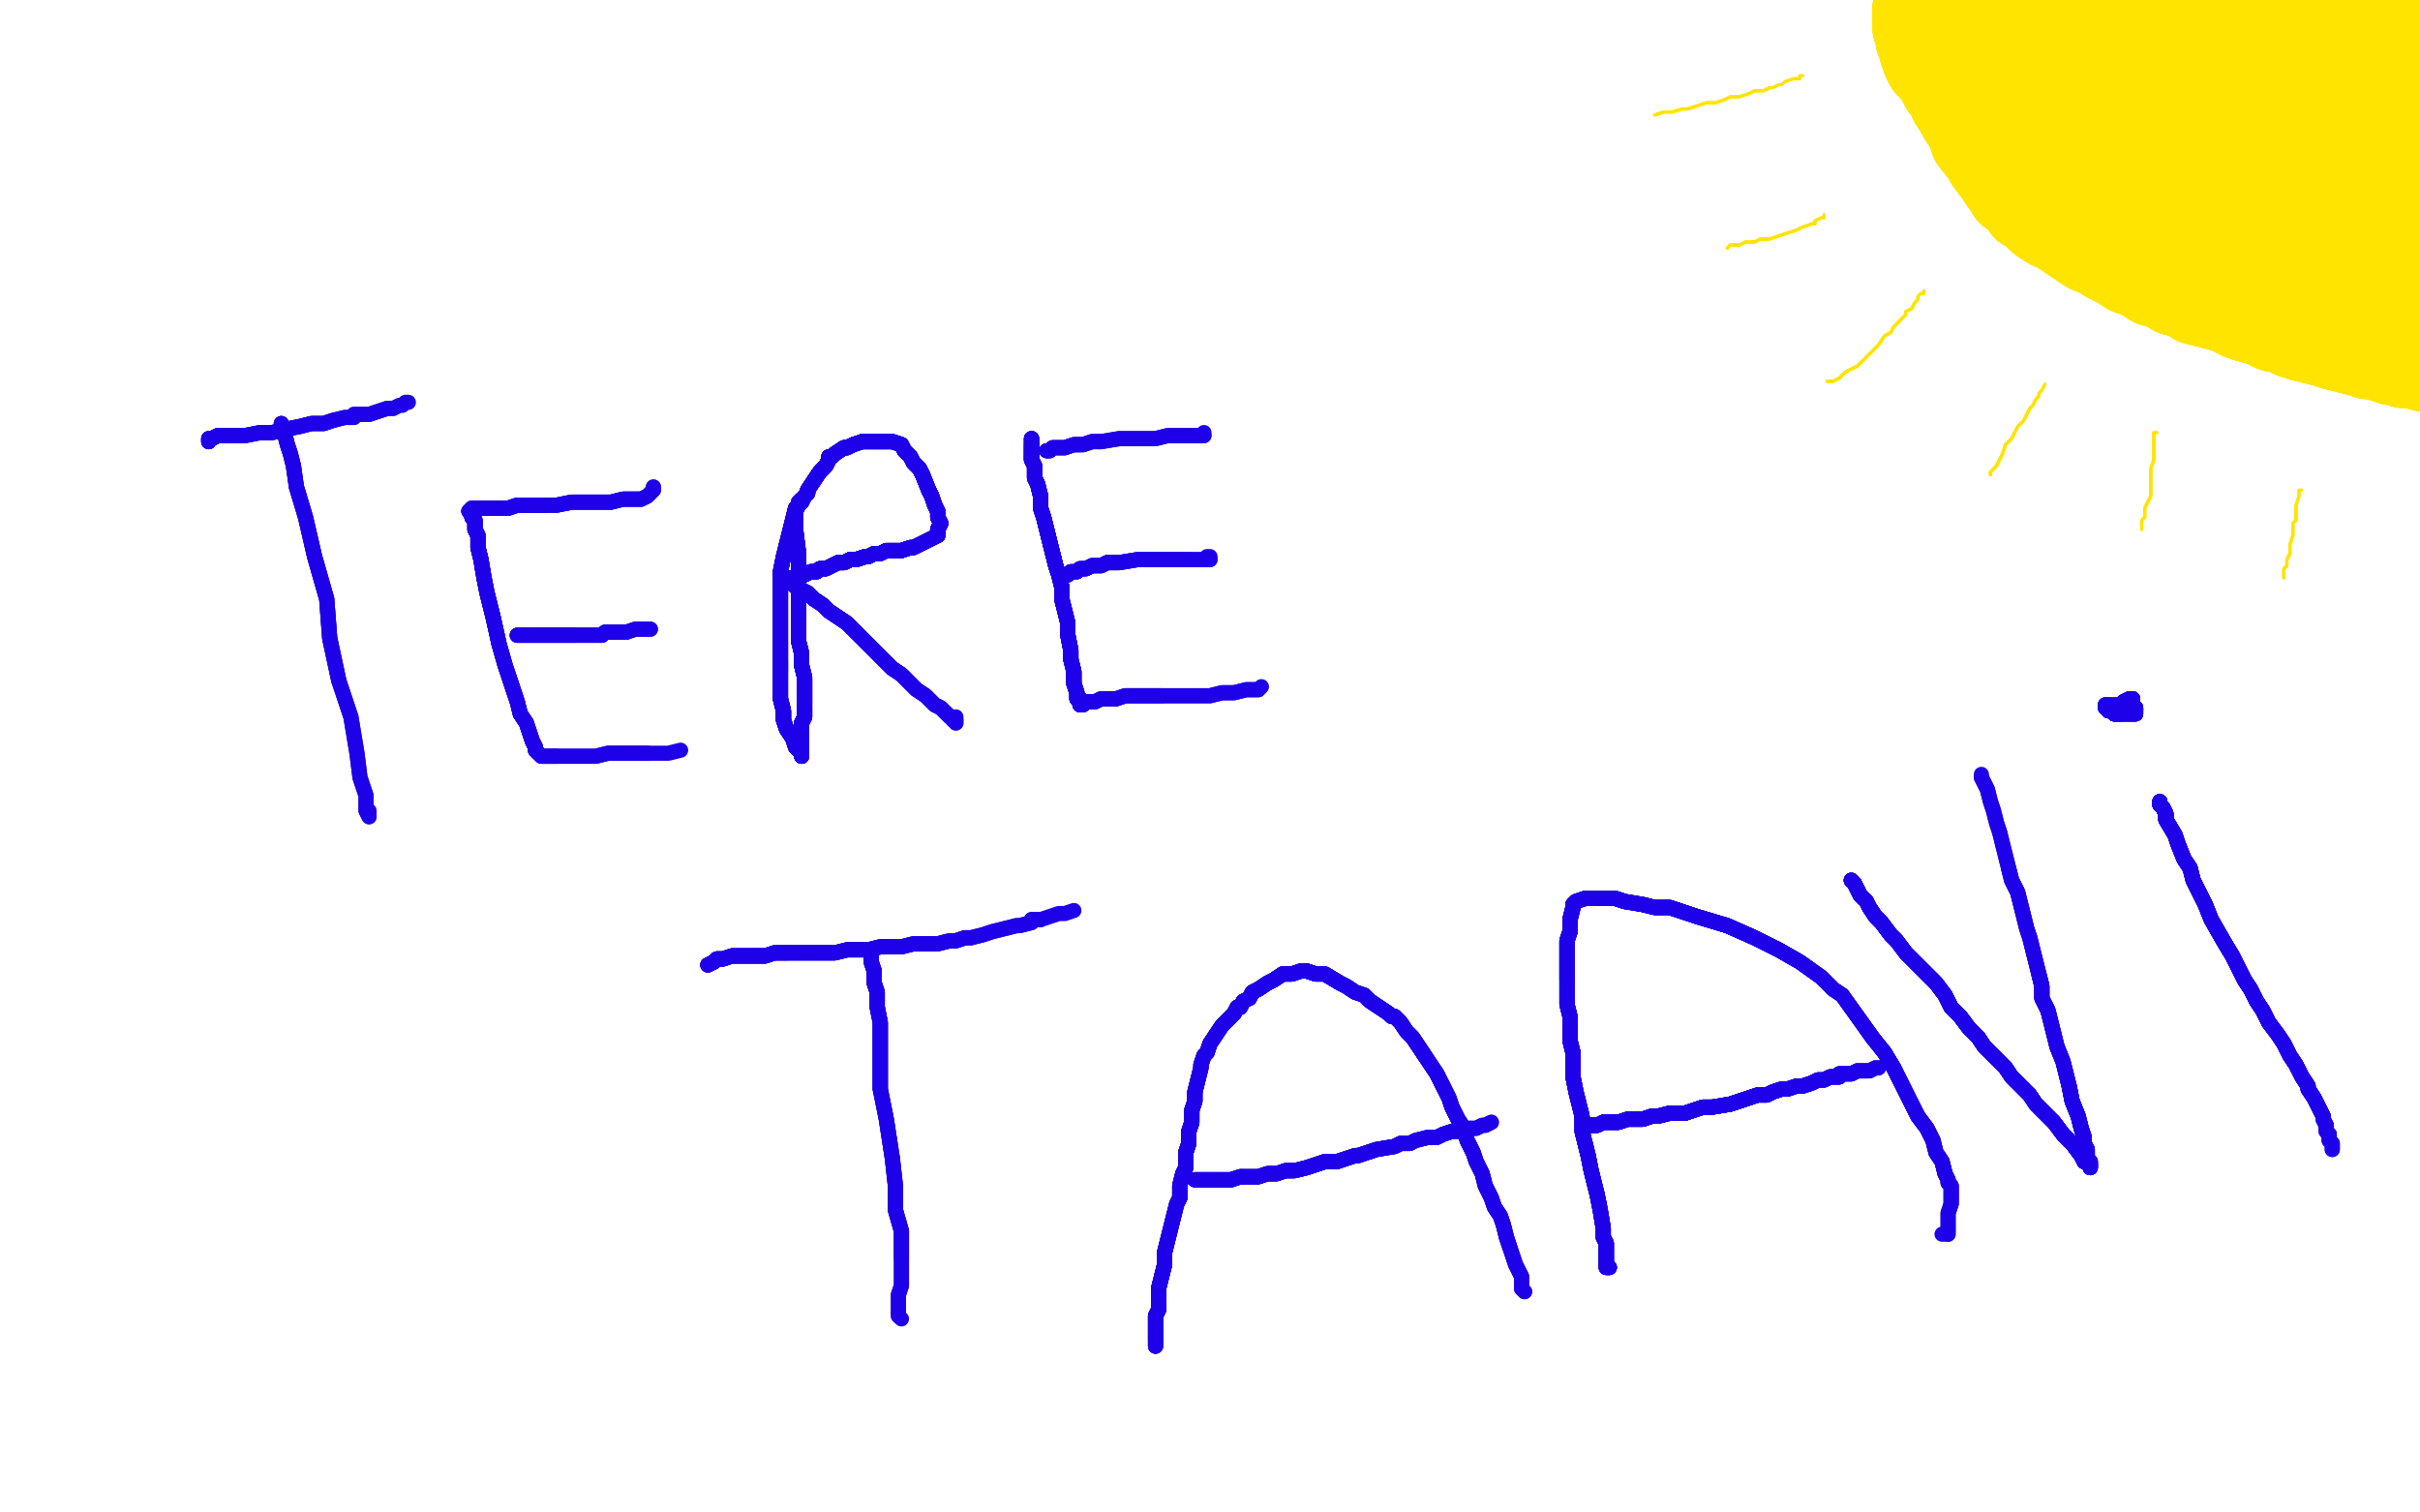<?xml version="1.0" standalone="no"?>
<!DOCTYPE svg PUBLIC "-//W3C//DTD SVG 1.1//EN"
"http://www.w3.org/Graphics/SVG/1.1/DTD/svg11.dtd">

<svg width="800" height="500" version="1.1" xmlns="http://www.w3.org/2000/svg" xmlns:xlink="http://www.w3.org/1999/xlink" style="stroke-antialiasing: false"><desc>This SVG has been created on https://colorillo.com/</desc><rect x='0' y='0' width='800' height='500' style='fill: rgb(255,255,255); stroke-width:0' /><polyline points="93,140 94,143 95,147 96,150 97,154 98,161 101,171 104,184 108,198 109,211 112,225" style="fill: none; stroke: #1e00e9; stroke-width: 5; stroke-linejoin: round; stroke-linecap: round; stroke-antialiasing: false; stroke-antialias: 0; opacity: 1.0"/>
<polyline points="93,140 94,143 95,147 96,150 97,154 98,161 101,171 104,184 108,198 109,211 112,225 116,237 118,249 119,257 121,263 121,268 122,270" style="fill: none; stroke: #1e00e9; stroke-width: 5; stroke-linejoin: round; stroke-linecap: round; stroke-antialiasing: false; stroke-antialias: 0; opacity: 1.0"/>
<polyline points="93,140 94,143 95,147 96,150 97,154 98,161 101,171 104,184 108,198 109,211 112,225 116,237 118,249 119,257 121,263 121,268 122,270 122,269 122,268" style="fill: none; stroke: #1e00e9; stroke-width: 5; stroke-linejoin: round; stroke-linecap: round; stroke-antialiasing: false; stroke-antialias: 0; opacity: 1.0"/>
<polyline points="69,145 69,146 69,145 70,145 72,144" style="fill: none; stroke: #1e00e9; stroke-width: 5; stroke-linejoin: round; stroke-linecap: round; stroke-antialiasing: false; stroke-antialias: 0; opacity: 1.0"/>
<polyline points="69,145 69,146 69,145 70,145 72,144 75,144 81,144 86,143 90,143 94,142 99,141 103,140 107,140 110,139" style="fill: none; stroke: #1e00e9; stroke-width: 5; stroke-linejoin: round; stroke-linecap: round; stroke-antialiasing: false; stroke-antialias: 0; opacity: 1.0"/>
<polyline points="69,145 69,146 69,145 70,145 72,144 75,144 81,144 86,143 90,143 94,142 99,141 103,140 107,140 110,139 114,138 117,138 117,137 118,137 122,137 125,136 128,135 129,135 130,135" style="fill: none; stroke: #1e00e9; stroke-width: 5; stroke-linejoin: round; stroke-linecap: round; stroke-antialiasing: false; stroke-antialias: 0; opacity: 1.0"/>
<polyline points="69,145 69,146 69,145 70,145 72,144 75,144 81,144 86,143 90,143 94,142 99,141 103,140 107,140 110,139 114,138 117,138 117,137 118,137 122,137 125,136 128,135 129,135 130,135 132,134 133,134 134,133 135,133" style="fill: none; stroke: #1e00e9; stroke-width: 5; stroke-linejoin: round; stroke-linecap: round; stroke-antialiasing: false; stroke-antialias: 0; opacity: 1.0"/>
<polyline points="156,171 157,172 157,175 158,177 158,181 159,185 160,191 161,196 163,204 165,213" style="fill: none; stroke: #1e00e9; stroke-width: 5; stroke-linejoin: round; stroke-linecap: round; stroke-antialiasing: false; stroke-antialias: 0; opacity: 1.0"/>
<polyline points="156,171 157,172 157,175 158,177 158,181 159,185 160,191 161,196 163,204 165,213 167,220 169,226 171,232 172,236 174,239 175,242 176,245 177,247 177,248 178,249 179,250 180,250 181,250 184,250" style="fill: none; stroke: #1e00e9; stroke-width: 5; stroke-linejoin: round; stroke-linecap: round; stroke-antialiasing: false; stroke-antialias: 0; opacity: 1.0"/>
<polyline points="156,171 157,172 157,175 158,177 158,181 159,185 160,191 161,196 163,204 165,213 167,220 169,226 171,232 172,236 174,239 175,242 176,245 177,247 177,248 178,249 179,250 180,250 181,250 184,250 187,250 189,250 192,250 197,250 201,249 205,249 209,249 214,249" style="fill: none; stroke: #1e00e9; stroke-width: 5; stroke-linejoin: round; stroke-linecap: round; stroke-antialiasing: false; stroke-antialias: 0; opacity: 1.0"/>
<polyline points="156,171 157,172 157,175 158,177 158,181 159,185 160,191 161,196 163,204 165,213 167,220 169,226 171,232 172,236 174,239 175,242 176,245 177,247 177,248 178,249 179,250 180,250 181,250 184,250 187,250 189,250 192,250 197,250 201,249 205,249 209,249 214,249 218,249 220,249 221,249 225,248" style="fill: none; stroke: #1e00e9; stroke-width: 5; stroke-linejoin: round; stroke-linecap: round; stroke-antialiasing: false; stroke-antialias: 0; opacity: 1.0"/>
<polyline points="156,171 157,172 157,175 158,177 158,181 159,185 160,191 161,196 163,204 165,213 167,220 169,226 171,232 172,236 174,239 175,242 176,245 177,247 177,248" style="fill: none; stroke: #1e00e9; stroke-width: 5; stroke-linejoin: round; stroke-linecap: round; stroke-antialiasing: false; stroke-antialias: 0; opacity: 1.0"/>
<polyline points="171,210 172,210 173,210 174,210 177,210 179,210 182,210 185,210 187,210 190,210" style="fill: none; stroke: #1e00e9; stroke-width: 5; stroke-linejoin: round; stroke-linecap: round; stroke-antialiasing: false; stroke-antialias: 0; opacity: 1.0"/>
<polyline points="171,210 172,210 173,210 174,210 177,210 179,210 182,210 185,210 187,210 190,210 192,210 195,210 197,210 199,210 200,209 202,209 204,209 207,209" style="fill: none; stroke: #1e00e9; stroke-width: 5; stroke-linejoin: round; stroke-linecap: round; stroke-antialiasing: false; stroke-antialias: 0; opacity: 1.0"/>
<polyline points="171,210 172,210 173,210 174,210 177,210 179,210 182,210 185,210 187,210 190,210 192,210 195,210 197,210 199,210 200,209 202,209 204,209 207,209 210,208 212,208 213,208 214,208 215,208 214,208" style="fill: none; stroke: #1e00e9; stroke-width: 5; stroke-linejoin: round; stroke-linecap: round; stroke-antialiasing: false; stroke-antialias: 0; opacity: 1.0"/>
<polyline points="171,210 172,210 173,210 174,210 177,210 179,210 182,210 185,210 187,210 190,210 192,210 195,210 197,210 199,210 200,209 202,209 204,209 207,209 210,208 212,208 213,208 214,208 215,208 214,208" style="fill: none; stroke: #1e00e9; stroke-width: 5; stroke-linejoin: round; stroke-linecap: round; stroke-antialiasing: false; stroke-antialias: 0; opacity: 1.0"/>
<polyline points="155,169 156,168 158,168 163,168 165,168 168,168 171,167 176,167 180,167" style="fill: none; stroke: #1e00e9; stroke-width: 5; stroke-linejoin: round; stroke-linecap: round; stroke-antialiasing: false; stroke-antialias: 0; opacity: 1.0"/>
<polyline points="155,169 156,168 158,168 163,168 165,168 168,168 171,167 176,167 180,167 184,167 189,166 193,166 198,166 202,166 206,165 209,165 211,165 212,165" style="fill: none; stroke: #1e00e9; stroke-width: 5; stroke-linejoin: round; stroke-linecap: round; stroke-antialiasing: false; stroke-antialias: 0; opacity: 1.0"/>
<polyline points="155,169 156,168 158,168 163,168 165,168 168,168 171,167 176,167 180,167 184,167 189,166 193,166 198,166 202,166 206,165 209,165 211,165 212,165 214,164 216,162 216,161" style="fill: none; stroke: #1e00e9; stroke-width: 5; stroke-linejoin: round; stroke-linecap: round; stroke-antialiasing: false; stroke-antialias: 0; opacity: 1.0"/>
<polyline points="155,169 156,168 158,168 163,168 165,168 168,168 171,167 176,167 180,167 184,167 189,166 193,166 198,166 202,166 206,165 209,165 211,165 212,165 214,164 216,162 216,161" style="fill: none; stroke: #1e00e9; stroke-width: 5; stroke-linejoin: round; stroke-linecap: round; stroke-antialiasing: false; stroke-antialias: 0; opacity: 1.0"/>
<polyline points="265,165 264,166 264,167 263,169 263,171 263,175 264,183 264,190 264,196" style="fill: none; stroke: #1e00e9; stroke-width: 5; stroke-linejoin: round; stroke-linecap: round; stroke-antialiasing: false; stroke-antialias: 0; opacity: 1.0"/>
<polyline points="265,165 264,166 264,167 263,169 263,171 263,175 264,183 264,190 264,196 264,205 264,212 265,216 265,220 266,224 266,227 266,230 266,232 266,233" style="fill: none; stroke: #1e00e9; stroke-width: 5; stroke-linejoin: round; stroke-linecap: round; stroke-antialiasing: false; stroke-antialias: 0; opacity: 1.0"/>
<polyline points="265,165 264,166 264,167 263,169 263,171 263,175 264,183 264,190 264,196 264,205 264,212 265,216 265,220 266,224 266,227 266,230 266,232 266,233 266,234 266,235 266,237 265,239 265,241 265,244 265,246 265,248 265,249 265,250 265,249 264,248 263,247" style="fill: none; stroke: #1e00e9; stroke-width: 5; stroke-linejoin: round; stroke-linecap: round; stroke-antialiasing: false; stroke-antialias: 0; opacity: 1.0"/>
<polyline points="265,165 264,166 264,167 263,169 263,171 263,175 264,183 264,190 264,196 264,205 264,212 265,216 265,220 266,224 266,227 266,230 266,232 266,233 266,234 266,235 266,237 265,239 265,241 265,244 265,246 265,248 265,249 265,250 265,249 264,248 263,247 262,244 260,241 259,238 259,235 258,231 258,227 258,223 258,222 258,218" style="fill: none; stroke: #1e00e9; stroke-width: 5; stroke-linejoin: round; stroke-linecap: round; stroke-antialiasing: false; stroke-antialias: 0; opacity: 1.0"/>
<polyline points="265,165 264,166 264,167 263,169 263,171 263,175 264,183 264,190 264,196 264,205 264,212 265,216 265,220 266,224 266,227 266,230 266,232 266,233 266,234 266,235 266,237 265,239 265,241 265,244 265,246 265,248 265,249 265,250 265,249 264,248 263,247 262,244 260,241 259,238 259,235 258,231 258,227 258,223 258,222 258,218 258,214 258,210 258,205 258,201 258,198 258,193 258,189 259,184" style="fill: none; stroke: #1e00e9; stroke-width: 5; stroke-linejoin: round; stroke-linecap: round; stroke-antialiasing: false; stroke-antialias: 0; opacity: 1.0"/>
<polyline points="265,165 264,166 264,167 263,169 263,171 263,175 264,183 264,190 264,196 264,205 264,212 265,216 265,220 266,224 266,227 266,230 266,232 266,233 266,234 266,235 266,237 265,239 265,241 265,244 265,246 265,248" style="fill: none; stroke: #1e00e9; stroke-width: 5; stroke-linejoin: round; stroke-linecap: round; stroke-antialiasing: false; stroke-antialias: 0; opacity: 1.0"/>
<polyline points="265,220 266,224 266,227 266,230 266,232 266,233 266,234 266,235 266,237 265,239 265,241 265,244 265,246 265,248 265,249 265,250 265,249 264,248 263,247 262,244 260,241 259,238 259,235 258,231 258,227 258,223 258,222 258,218 258,214 258,210 258,205 258,201 258,198 258,193 258,189 259,184 260,180 261,176 262,172 263,168 265,166 266,164 267,163 267,162" style="fill: none; stroke: #1e00e9; stroke-width: 5; stroke-linejoin: round; stroke-linecap: round; stroke-antialiasing: false; stroke-antialias: 0; opacity: 1.0"/>
<polyline points="266,234 266,235 266,237 265,239 265,241 265,244 265,246 265,248 265,249 265,250 265,249 264,248 263,247 262,244 260,241 259,238 259,235 258,231 258,227 258,223 258,222 258,218 258,214 258,210 258,205 258,201 258,198 258,193 258,189 259,184 260,180 261,176 262,172 263,168 265,166 266,164 267,163 267,162 269,159 271,156 273,154 274,152 274,151 275,151 276,150 279,148 280,148" style="fill: none; stroke: #1e00e9; stroke-width: 5; stroke-linejoin: round; stroke-linecap: round; stroke-antialiasing: false; stroke-antialias: 0; opacity: 1.0"/>
<polyline points="265,249 265,250 265,249 264,248 263,247 262,244 260,241 259,238 259,235 258,231 258,227 258,223 258,222 258,218 258,214 258,210 258,205 258,201 258,198 258,193 258,189 259,184 260,180 261,176 262,172 263,168 265,166 266,164 267,163 267,162 269,159 271,156 273,154 274,152 274,151 275,151 276,150 279,148 280,148 282,147 285,146 289,146 292,146 295,146 298,147 299,149" style="fill: none; stroke: #1e00e9; stroke-width: 5; stroke-linejoin: round; stroke-linecap: round; stroke-antialiasing: false; stroke-antialias: 0; opacity: 1.0"/>
<polyline points="260,241 259,238 259,235 258,231 258,227 258,223 258,222 258,218 258,214 258,210 258,205 258,201 258,198 258,193 258,189 259,184 260,180 261,176 262,172 263,168 265,166 266,164 267,163 267,162 269,159 271,156 273,154 274,152 274,151 275,151 276,150 279,148 280,148 282,147 285,146 289,146 292,146 295,146 298,147 299,149 301,151 302,153 304,155 305,157 307,162 308,164 309,167" style="fill: none; stroke: #1e00e9; stroke-width: 5; stroke-linejoin: round; stroke-linecap: round; stroke-antialiasing: false; stroke-antialias: 0; opacity: 1.0"/>
<polyline points="258,222 258,218 258,214 258,210 258,205 258,201 258,198 258,193 258,189 259,184 260,180 261,176 262,172 263,168 265,166 266,164 267,163 267,162 269,159 271,156 273,154 274,152 274,151 275,151 276,150 279,148 280,148 282,147 285,146 289,146 292,146 295,146 298,147 299,149 301,151 302,153 304,155 305,157 307,162 308,164 309,167 310,169 310,171 311,173 310,175 310,176 310,177" style="fill: none; stroke: #1e00e9; stroke-width: 5; stroke-linejoin: round; stroke-linecap: round; stroke-antialiasing: false; stroke-antialias: 0; opacity: 1.0"/>
<polyline points="260,180 261,176 262,172 263,168 265,166 266,164 267,163 267,162 269,159 271,156 273,154 274,152 274,151 275,151 276,150 279,148 280,148 282,147 285,146 289,146 292,146 295,146 298,147 299,149 301,151 302,153 304,155 305,157 307,162 308,164 309,167 310,169 310,171 311,173 310,175 310,176 310,177 308,178 306,179 304,180 302,181 301,181 298,182 296,182 293,182" style="fill: none; stroke: #1e00e9; stroke-width: 5; stroke-linejoin: round; stroke-linecap: round; stroke-antialiasing: false; stroke-antialias: 0; opacity: 1.0"/>
<polyline points="265,166 266,164 267,163 267,162 269,159 271,156 273,154 274,152 274,151 275,151 276,150 279,148 280,148 282,147 285,146 289,146 292,146 295,146 298,147 299,149 301,151 302,153 304,155 305,157 307,162 308,164 309,167 310,169 310,171 311,173 310,175 310,176 310,177 308,178 306,179 304,180 302,181 301,181 298,182 296,182 293,182 291,183 289,183 287,184 286,184 283,185 281,185 279,186" style="fill: none; stroke: #1e00e9; stroke-width: 5; stroke-linejoin: round; stroke-linecap: round; stroke-antialiasing: false; stroke-antialias: 0; opacity: 1.0"/>
<polyline points="269,159 271,156 273,154 274,152 274,151 275,151 276,150 279,148 280,148 282,147 285,146 289,146 292,146 295,146 298,147 299,149 301,151 302,153 304,155 305,157 307,162 308,164 309,167 310,169 310,171 311,173 310,175 310,176 310,177 308,178 306,179 304,180 302,181 301,181 298,182 296,182 293,182 291,183 289,183 287,184 286,184 283,185 281,185 279,186 278,186 277,186 275,187 273,188" style="fill: none; stroke: #1e00e9; stroke-width: 5; stroke-linejoin: round; stroke-linecap: round; stroke-antialiasing: false; stroke-antialias: 0; opacity: 1.0"/>
<polyline points="285,146 289,146 292,146 295,146 298,147 299,149 301,151 302,153 304,155 305,157 307,162 308,164 309,167 310,169 310,171 311,173 310,175 310,176 310,177 308,178 306,179 304,180 302,181 301,181 298,182 296,182 293,182 291,183 289,183 287,184 286,184 283,185 281,185 279,186 278,186 277,186 275,187 273,188 271,188 270,189 268,189 266,190 265,190 264,191 262,191 261,191 261,192 262,193" style="fill: none; stroke: #1e00e9; stroke-width: 5; stroke-linejoin: round; stroke-linecap: round; stroke-antialiasing: false; stroke-antialias: 0; opacity: 1.0"/>
<polyline points="310,171 311,173 310,175 310,176 310,177 308,178 306,179 304,180 302,181 301,181 298,182 296,182 293,182 291,183 289,183 287,184 286,184 283,185 281,185 279,186 278,186 277,186 275,187 273,188 271,188 270,189 268,189 266,190 265,190 264,191 262,191 261,191 261,192 262,193 263,194 265,195 267,196 269,198 272,200 274,202 277,204 280,206 283,209" style="fill: none; stroke: #1e00e9; stroke-width: 5; stroke-linejoin: round; stroke-linecap: round; stroke-antialiasing: false; stroke-antialias: 0; opacity: 1.0"/>
<polyline points="310,177 308,178 306,179 304,180 302,181 301,181 298,182 296,182 293,182 291,183 289,183 287,184 286,184 283,185 281,185 279,186 278,186 277,186 275,187 273,188 271,188 270,189 268,189 266,190 265,190 264,191 262,191 261,191 261,192 262,193 263,194 265,195 267,196 269,198 272,200 274,202 277,204 280,206 283,209 285,211 288,214 289,215 291,217 294,220 295,221 298,223 300,225 303,228" style="fill: none; stroke: #1e00e9; stroke-width: 5; stroke-linejoin: round; stroke-linecap: round; stroke-antialiasing: false; stroke-antialias: 0; opacity: 1.0"/>
<polyline points="289,183 287,184 286,184 283,185 281,185 279,186 278,186 277,186 275,187 273,188 271,188 270,189 268,189 266,190 265,190 264,191 262,191 261,191 261,192 262,193 263,194 265,195 267,196 269,198 272,200 274,202 277,204 280,206 283,209 285,211 288,214 289,215 291,217 294,220 295,221 298,223 300,225 303,228 306,230 309,233 311,234 313,236 314,237 315,237 315,238" style="fill: none; stroke: #1e00e9; stroke-width: 5; stroke-linejoin: round; stroke-linecap: round; stroke-antialiasing: false; stroke-antialias: 0; opacity: 1.0"/>
<polyline points="289,183 287,184 286,184 283,185 281,185 279,186 278,186 277,186 275,187 273,188 271,188 270,189 268,189 266,190 265,190 264,191 262,191 261,191 261,192 262,193 263,194 265,195 267,196 269,198 272,200 274,202 277,204 280,206 283,209 285,211 288,214 289,215 291,217 294,220 295,221 298,223 300,225 303,228 306,230 309,233 311,234 313,236 314,237 315,237 315,238 316,238 316,239" style="fill: none; stroke: #1e00e9; stroke-width: 5; stroke-linejoin: round; stroke-linecap: round; stroke-antialiasing: false; stroke-antialias: 0; opacity: 1.0"/>
<polyline points="285,146 289,146 292,146 295,146 298,147 299,149 301,151 302,153 304,155 305,157 307,162 308,164 309,167 310,169 310,171 311,173 310,175 310,176 310,177 308,178 306,179 304,180 302,181 301,181 298,182 296,182 293,182 291,183 289,183 287,184 286,184 283,185 281,185 279,186 278,186 277,186 275,187 273,188 271,188 270,189 268,189 266,190 265,190 264,191 262,191" style="fill: none; stroke: #1e00e9; stroke-width: 5; stroke-linejoin: round; stroke-linecap: round; stroke-antialiasing: false; stroke-antialias: 0; opacity: 1.0"/>
<polyline points="289,183 287,184 286,184 283,185 281,185 279,186 278,186 277,186 275,187 273,188 271,188 270,189 268,189 266,190 265,190 264,191 262,191 261,191 261,192 262,193 263,194 265,195 267,196 269,198 272,200 274,202 277,204 280,206 283,209 285,211 288,214 289,215 291,217 294,220 295,221 298,223 300,225 303,228 306,230 309,233 311,234 313,236 314,237 315,237 315,238 316,238 316,239 316,238 316,237" style="fill: none; stroke: #1e00e9; stroke-width: 5; stroke-linejoin: round; stroke-linecap: round; stroke-antialiasing: false; stroke-antialias: 0; opacity: 1.0"/>
<polyline points="341,145 341,146 341,147 341,148 341,149 341,152 342,154 342,158 343,160 344,164" style="fill: none; stroke: #1e00e9; stroke-width: 5; stroke-linejoin: round; stroke-linecap: round; stroke-antialiasing: false; stroke-antialias: 0; opacity: 1.0"/>
<polyline points="341,145 341,146 341,147 341,148 341,149 341,152 342,154 342,158 343,160 344,164 344,168 345,171 346,175 347,179 348,183 349,187 350,190 351,194 351,198" style="fill: none; stroke: #1e00e9; stroke-width: 5; stroke-linejoin: round; stroke-linecap: round; stroke-antialiasing: false; stroke-antialias: 0; opacity: 1.0"/>
<polyline points="341,145 341,146 341,147 341,148 341,149 341,152 342,154 342,158 343,160 344,164 344,168 345,171 346,175 347,179 348,183 349,187 350,190 351,194 351,198 352,202 353,206 353,210 354,215 354,218 355,222 355,226 356,229" style="fill: none; stroke: #1e00e9; stroke-width: 5; stroke-linejoin: round; stroke-linecap: round; stroke-antialiasing: false; stroke-antialias: 0; opacity: 1.0"/>
<polyline points="341,145 341,146 341,147 341,148 341,149 341,152 342,154 342,158 343,160 344,164 344,168 345,171 346,175 347,179 348,183 349,187 350,190 351,194 351,198 352,202 353,206 353,210 354,215 354,218 355,222 355,226 356,229 356,231 357,231 357,232" style="fill: none; stroke: #1e00e9; stroke-width: 5; stroke-linejoin: round; stroke-linecap: round; stroke-antialiasing: false; stroke-antialias: 0; opacity: 1.0"/>
<polyline points="341,145 341,146 341,147 341,148 341,149 341,152 342,154 342,158 343,160 344,164 344,168 345,171 346,175 347,179 348,183 349,187 350,190 351,194 351,198 352,202 353,206 353,210 354,215 354,218 355,222 355,226 356,229 356,231 357,231 357,232 357,233 358,233 358,232" style="fill: none; stroke: #1e00e9; stroke-width: 5; stroke-linejoin: round; stroke-linecap: round; stroke-antialiasing: false; stroke-antialias: 0; opacity: 1.0"/>
<polyline points="341,145 341,146 341,147 341,148 341,149 341,152 342,154 342,158 343,160 344,164 344,168 345,171 346,175 347,179 348,183 349,187 350,190 351,194 351,198 352,202 353,206 353,210 354,215 354,218 355,222 355,226 356,229 356,231 357,231 357,232 357,233 358,233 358,232 360,232 362,232 364,231 366,231 369,231 372,230 376,230 381,230 384,230" style="fill: none; stroke: #1e00e9; stroke-width: 5; stroke-linejoin: round; stroke-linecap: round; stroke-antialiasing: false; stroke-antialias: 0; opacity: 1.0"/>
<polyline points="341,147 341,148 341,149 341,152 342,154 342,158 343,160 344,164 344,168 345,171 346,175 347,179 348,183 349,187 350,190 351,194 351,198 352,202 353,206 353,210 354,215 354,218 355,222 355,226 356,229 356,231 357,231 357,232 357,233 358,233 358,232 360,232 362,232 364,231 366,231 369,231 372,230 376,230 381,230 384,230 388,230 393,230 397,230 400,230 404,229 408,229 412,228 415,228 416,228" style="fill: none; stroke: #1e00e9; stroke-width: 5; stroke-linejoin: round; stroke-linecap: round; stroke-antialiasing: false; stroke-antialias: 0; opacity: 1.0"/>
<polyline points="341,149 341,152 342,154 342,158 343,160 344,164 344,168 345,171 346,175 347,179 348,183 349,187 350,190 351,194 351,198 352,202 353,206 353,210 354,215 354,218 355,222 355,226 356,229 356,231 357,231 357,232 357,233 358,233 358,232 360,232 362,232 364,231 366,231 369,231 372,230 376,230 381,230 384,230 388,230 393,230 397,230 400,230 404,229 408,229 412,228 415,228 416,228 417,227 416,228" style="fill: none; stroke: #1e00e9; stroke-width: 5; stroke-linejoin: round; stroke-linecap: round; stroke-antialiasing: false; stroke-antialias: 0; opacity: 1.0"/>
<polyline points="351,191 353,190 354,189 356,189 357,188 359,188 361,187 364,187 366,186 370,186" style="fill: none; stroke: #1e00e9; stroke-width: 5; stroke-linejoin: round; stroke-linecap: round; stroke-antialiasing: false; stroke-antialias: 0; opacity: 1.0"/>
<polyline points="351,191 353,190 354,189 356,189 357,188 359,188 361,187 364,187 366,186 370,186 376,185 379,185 385,185 390,185 392,185 393,185 394,185 396,185 398,185 399,185 400,185 399,185" style="fill: none; stroke: #1e00e9; stroke-width: 5; stroke-linejoin: round; stroke-linecap: round; stroke-antialiasing: false; stroke-antialias: 0; opacity: 1.0"/>
<polyline points="351,191 353,190 354,189 356,189 357,188 359,188 361,187 364,187 366,186 370,186 376,185 379,185 385,185 390,185 392,185 393,185 394,185 396,185 398,185 399,185 400,185 399,185 399,184 400,184" style="fill: none; stroke: #1e00e9; stroke-width: 5; stroke-linejoin: round; stroke-linecap: round; stroke-antialiasing: false; stroke-antialias: 0; opacity: 1.0"/>
<polyline points="351,191 353,190 354,189 356,189 357,188 359,188 361,187 364,187 366,186 370,186 376,185 379,185 385,185 390,185 392,185 393,185" style="fill: none; stroke: #1e00e9; stroke-width: 5; stroke-linejoin: round; stroke-linecap: round; stroke-antialiasing: false; stroke-antialias: 0; opacity: 1.0"/>
<polyline points="346,149 347,149 348,148 350,148 352,148 355,147 358,147 361,146 364,146" style="fill: none; stroke: #1e00e9; stroke-width: 5; stroke-linejoin: round; stroke-linecap: round; stroke-antialiasing: false; stroke-antialias: 0; opacity: 1.0"/>
<polyline points="346,149 347,149 348,148 350,148 352,148 355,147 358,147 361,146 364,146 370,145 373,145 378,145 382,145 386,144 389,144 391,144 396,144 398,144" style="fill: none; stroke: #1e00e9; stroke-width: 5; stroke-linejoin: round; stroke-linecap: round; stroke-antialiasing: false; stroke-antialias: 0; opacity: 1.0"/>
<polyline points="346,149 347,149 348,148 350,148 352,148 355,147 358,147 361,146 364,146 370,145 373,145 378,145 382,145 386,144 389,144 391,144 396,144 398,144 398,143" style="fill: none; stroke: #1e00e9; stroke-width: 5; stroke-linejoin: round; stroke-linecap: round; stroke-antialiasing: false; stroke-antialias: 0; opacity: 1.0"/>
<polyline points="288,316 288,318 289,321 289,325 290,328 290,333 291,338 291,343 291,351 291,360" style="fill: none; stroke: #1e00e9; stroke-width: 5; stroke-linejoin: round; stroke-linecap: round; stroke-antialiasing: false; stroke-antialias: 0; opacity: 1.0"/>
<polyline points="288,316 288,318 289,321 289,325 290,328 290,333 291,338 291,343 291,351 291,360 293,370 295,383 296,392 296,400 298,407 298,413 298,416" style="fill: none; stroke: #1e00e9; stroke-width: 5; stroke-linejoin: round; stroke-linecap: round; stroke-antialiasing: false; stroke-antialias: 0; opacity: 1.0"/>
<polyline points="288,316 288,318 289,321 289,325 290,328 290,333 291,338 291,343 291,351 291,360 293,370 295,383 296,392 296,400 298,407 298,413 298,416 298,417 298,420 298,423 298,425 297,428 297,429 297,431 297,433 297,435" style="fill: none; stroke: #1e00e9; stroke-width: 5; stroke-linejoin: round; stroke-linecap: round; stroke-antialiasing: false; stroke-antialias: 0; opacity: 1.0"/>
<polyline points="288,316 288,318 289,321 289,325 290,328 290,333 291,338 291,343 291,351 291,360 293,370 295,383 296,392 296,400 298,407 298,413 298,416 298,417 298,420 298,423 298,425 297,428 297,429 297,431 297,433 297,435 298,436" style="fill: none; stroke: #1e00e9; stroke-width: 5; stroke-linejoin: round; stroke-linecap: round; stroke-antialiasing: false; stroke-antialias: 0; opacity: 1.0"/>
<polyline points="234,319 236,318 237,317 239,317 242,316 245,316 249,316 253,316 256,315 260,315" style="fill: none; stroke: #1e00e9; stroke-width: 5; stroke-linejoin: round; stroke-linecap: round; stroke-antialiasing: false; stroke-antialias: 0; opacity: 1.0"/>
<polyline points="234,319 236,318 237,317 239,317 242,316 245,316 249,316 253,316 256,315 260,315 264,315 268,315 272,315 276,315 280,314 285,314 287,314 291,313 295,313" style="fill: none; stroke: #1e00e9; stroke-width: 5; stroke-linejoin: round; stroke-linecap: round; stroke-antialiasing: false; stroke-antialias: 0; opacity: 1.0"/>
<polyline points="234,319 236,318 237,317 239,317 242,316 245,316 249,316 253,316 256,315 260,315 264,315 268,315 272,315 276,315 280,314 285,314 287,314 291,313 295,313 298,313 302,312 306,312 310,312 314,311 316,311 319,310 321,310" style="fill: none; stroke: #1e00e9; stroke-width: 5; stroke-linejoin: round; stroke-linecap: round; stroke-antialiasing: false; stroke-antialias: 0; opacity: 1.0"/>
<polyline points="234,319 236,318 237,317 239,317 242,316 245,316 249,316 253,316 256,315 260,315 264,315 268,315 272,315 276,315 280,314 285,314 287,314 291,313 295,313 298,313 302,312 306,312 310,312 314,311 316,311 319,310 321,310 325,309 328,308 332,307 336,306 337,306 341,305 341,304 342,304 344,304" style="fill: none; stroke: #1e00e9; stroke-width: 5; stroke-linejoin: round; stroke-linecap: round; stroke-antialiasing: false; stroke-antialias: 0; opacity: 1.0"/>
<polyline points="234,319 236,318 237,317 239,317 242,316 245,316 249,316 253,316 256,315 260,315 264,315 268,315 272,315 276,315 280,314 285,314 287,314 291,313 295,313 298,313 302,312 306,312 310,312 314,311 316,311 319,310 321,310 325,309 328,308 332,307 336,306 337,306 341,305 341,304 342,304 344,304 347,303 350,302 352,302 355,301" style="fill: none; stroke: #1e00e9; stroke-width: 5; stroke-linejoin: round; stroke-linecap: round; stroke-antialiasing: false; stroke-antialias: 0; opacity: 1.0"/>
<polyline points="382,445 382,444 382,443 382,442 382,439 382,435 383,433 383,429" style="fill: none; stroke: #1e00e9; stroke-width: 5; stroke-linejoin: round; stroke-linecap: round; stroke-antialiasing: false; stroke-antialias: 0; opacity: 1.0"/>
<polyline points="382,445 382,444 382,443 382,442 382,439 382,435 383,433 383,429 383,426 384,422 385,418 385,414 386,410 387,406 388,402 389,398 390,396" style="fill: none; stroke: #1e00e9; stroke-width: 5; stroke-linejoin: round; stroke-linecap: round; stroke-antialiasing: false; stroke-antialias: 0; opacity: 1.0"/>
<polyline points="382,445 382,444 382,443 382,442 382,439 382,435 383,433 383,429 383,426 384,422 385,418 385,414 386,410 387,406 388,402 389,398 390,396 390,392 391,388 392,386 392,385 392,381 393,378 393,374 394,371 394,367" style="fill: none; stroke: #1e00e9; stroke-width: 5; stroke-linejoin: round; stroke-linecap: round; stroke-antialiasing: false; stroke-antialias: 0; opacity: 1.0"/>
<polyline points="382,445 382,444 382,443 382,442 382,439 382,435 383,433 383,429 383,426 384,422 385,418 385,414 386,410 387,406 388,402 389,398 390,396 390,392 391,388 392,386 392,385 392,381 393,378 393,374 394,371 394,367 395,364 395,361 396,357 397,353 397,352 398,349 399,348 400,345 402,342" style="fill: none; stroke: #1e00e9; stroke-width: 5; stroke-linejoin: round; stroke-linecap: round; stroke-antialiasing: false; stroke-antialias: 0; opacity: 1.0"/>
<polyline points="382,445 382,444 382,443 382,442 382,439 382,435 383,433 383,429 383,426 384,422 385,418 385,414 386,410 387,406 388,402 389,398 390,396 390,392 391,388 392,386 392,385 392,381 393,378 393,374 394,371 394,367 395,364 395,361 396,357 397,353 397,352 398,349 399,348 400,345 402,342 404,339 406,337 408,335 409,333 410,333 411,331 413,330 414,328" style="fill: none; stroke: #1e00e9; stroke-width: 5; stroke-linejoin: round; stroke-linecap: round; stroke-antialiasing: false; stroke-antialias: 0; opacity: 1.0"/>
<polyline points="382,443 382,442 382,439 382,435 383,433 383,429 383,426 384,422 385,418 385,414 386,410 387,406 388,402 389,398 390,396 390,392 391,388 392,386 392,385 392,381 393,378 393,374 394,371 394,367 395,364 395,361 396,357 397,353 397,352 398,349 399,348 400,345 402,342 404,339 406,337 408,335 409,333 410,333 411,331 413,330 414,328 416,327 419,325 421,324 424,322 426,322 427,322 430,321 432,321" style="fill: none; stroke: #1e00e9; stroke-width: 5; stroke-linejoin: round; stroke-linecap: round; stroke-antialiasing: false; stroke-antialias: 0; opacity: 1.0"/>
<polyline points="390,396 390,392 391,388 392,386 392,385 392,381 393,378 393,374 394,371 394,367 395,364 395,361 396,357 397,353 397,352 398,349 399,348 400,345 402,342 404,339 406,337 408,335 409,333 410,333 411,331 413,330 414,328 416,327 419,325 421,324 424,322 426,322 427,322 430,321 432,321 435,322 438,322 443,325 445,326 448,328 451,329 453,331 456,333" style="fill: none; stroke: #1e00e9; stroke-width: 5; stroke-linejoin: round; stroke-linecap: round; stroke-antialiasing: false; stroke-antialias: 0; opacity: 1.0"/>
<polyline points="391,388 392,386 392,385 392,381 393,378 393,374 394,371 394,367 395,364 395,361 396,357 397,353 397,352 398,349 399,348 400,345 402,342 404,339 406,337 408,335 409,333 410,333 411,331 413,330 414,328 416,327 419,325 421,324 424,322 426,322 427,322 430,321 432,321 435,322 438,322 443,325 445,326 448,328 451,329 453,331 456,333 459,335 460,336 461,336 463,338 465,341 467,343 469,346 471,349" style="fill: none; stroke: #1e00e9; stroke-width: 5; stroke-linejoin: round; stroke-linecap: round; stroke-antialiasing: false; stroke-antialias: 0; opacity: 1.0"/>
<polyline points="406,337 408,335 409,333 410,333 411,331 413,330 414,328 416,327 419,325 421,324 424,322 426,322 427,322 430,321 432,321 435,322 438,322 443,325 445,326 448,328 451,329 453,331 456,333 459,335 460,336 461,336 463,338 465,341 467,343 469,346 471,349 473,352 475,355 477,359 479,363 480,366 482,370 484,373 485,377 487,381 488,384 490,388 491,392 493,396 494,399 496,402 497,405 498,409 499,412" style="fill: none; stroke: #1e00e9; stroke-width: 5; stroke-linejoin: round; stroke-linecap: round; stroke-antialiasing: false; stroke-antialias: 0; opacity: 1.0"/>
<polyline points="424,322 426,322 427,322 430,321 432,321 435,322 438,322 443,325 445,326 448,328 451,329 453,331 456,333 459,335 460,336 461,336 463,338 465,341 467,343 469,346 471,349 473,352 475,355 477,359 479,363 480,366 482,370 484,373 485,377 487,381 488,384 490,388 491,392 493,396 494,399 496,402 497,405 498,409 499,412 500,415 501,418 503,422 503,423 503,426 504,427" style="fill: none; stroke: #1e00e9; stroke-width: 5; stroke-linejoin: round; stroke-linecap: round; stroke-antialiasing: false; stroke-antialias: 0; opacity: 1.0"/>
<polyline points="424,322 426,322 427,322 430,321 432,321 435,322 438,322 443,325 445,326 448,328 451,329 453,331 456,333 459,335 460,336 461,336 463,338 465,341 467,343 469,346 471,349 473,352 475,355 477,359 479,363 480,366 482,370 484,373 485,377 487,381 488,384 490,388 491,392 493,396 494,399 496,402 497,405 498,409 499,412 500,415 501,418 503,422 503,423 503,426 504,427 503,426" style="fill: none; stroke: #1e00e9; stroke-width: 5; stroke-linejoin: round; stroke-linecap: round; stroke-antialiasing: false; stroke-antialias: 0; opacity: 1.0"/>
<polyline points="402,342 404,339 406,337 408,335 409,333 410,333 411,331 413,330 414,328 416,327 419,325 421,324 424,322 426,322 427,322 430,321 432,321 435,322 438,322 443,325 445,326 448,328 451,329 453,331 456,333 459,335 460,336 461,336 463,338 465,341 467,343 469,346 471,349 473,352 475,355 477,359 479,363 480,366 482,370 484,373 485,377 487,381" style="fill: none; stroke: #1e00e9; stroke-width: 5; stroke-linejoin: round; stroke-linecap: round; stroke-antialiasing: false; stroke-antialias: 0; opacity: 1.0"/>
<polyline points="395,390 396,390 397,390 398,390 400,390 402,390 405,390 407,390 410,389" style="fill: none; stroke: #1e00e9; stroke-width: 5; stroke-linejoin: round; stroke-linecap: round; stroke-antialiasing: false; stroke-antialias: 0; opacity: 1.0"/>
<polyline points="395,390 396,390 397,390 398,390 400,390 402,390 405,390 407,390 410,389 413,389 416,389 419,388 422,388 425,387 428,387 432,386 435,385 438,384" style="fill: none; stroke: #1e00e9; stroke-width: 5; stroke-linejoin: round; stroke-linecap: round; stroke-antialiasing: false; stroke-antialias: 0; opacity: 1.0"/>
<polyline points="395,390 396,390 397,390 398,390 400,390 402,390 405,390 407,390 410,389 413,389 416,389 419,388 422,388 425,387 428,387 432,386 435,385 438,384 442,384 445,383 448,382 449,382 452,381 455,380 461,379 463,378 466,378 468,377 472,376 475,376 477,375 480,374 481,374 483,374 486,373" style="fill: none; stroke: #1e00e9; stroke-width: 5; stroke-linejoin: round; stroke-linecap: round; stroke-antialiasing: false; stroke-antialias: 0; opacity: 1.0"/>
<polyline points="395,390 396,390 397,390 398,390 400,390 402,390 405,390 407,390 410,389 413,389 416,389 419,388 422,388 425,387 428,387 432,386 435,385 438,384 442,384 445,383 448,382 449,382 452,381 455,380 461,379 463,378 466,378 468,377 472,376 475,376 477,375 480,374 481,374 483,374 486,373 488,373 490,372 491,372 493,371" style="fill: none; stroke: #1e00e9; stroke-width: 5; stroke-linejoin: round; stroke-linecap: round; stroke-antialiasing: false; stroke-antialias: 0; opacity: 1.0"/>
<polyline points="395,390 396,390 397,390 398,390 400,390 402,390 405,390 407,390 410,389 413,389 416,389 419,388 422,388 425,387 428,387 432,386 435,385 438,384 442,384 445,383 448,382 449,382 452,381 455,380 461,379 463,378 466,378 468,377 472,376 475,376 477,375 480,374 481,374 483,374 486,373 488,373 490,372 491,372 493,371" style="fill: none; stroke: #1e00e9; stroke-width: 5; stroke-linejoin: round; stroke-linecap: round; stroke-antialiasing: false; stroke-antialias: 0; opacity: 1.0"/>
<polyline points="395,390 396,390 397,390 398,390 400,390 402,390 405,390 407,390 410,389 413,389 416,389 419,388 422,388 425,387 428,387 432,386 435,385 438,384 442,384 445,383 448,382 449,382 452,381 455,380 461,379 463,378" style="fill: none; stroke: #1e00e9; stroke-width: 5; stroke-linejoin: round; stroke-linecap: round; stroke-antialiasing: false; stroke-antialias: 0; opacity: 1.0"/>
<polyline points="532,419 531,419 531,418 531,416 531,414 531,411" style="fill: none; stroke: #1e00e9; stroke-width: 5; stroke-linejoin: round; stroke-linecap: round; stroke-antialiasing: false; stroke-antialias: 0; opacity: 1.0"/>
<polyline points="532,419 531,419 531,418 531,416 531,414 531,411 530,409 530,406 529,400 528,395 527,391 526,387 525,382 524,378" style="fill: none; stroke: #1e00e9; stroke-width: 5; stroke-linejoin: round; stroke-linecap: round; stroke-antialiasing: false; stroke-antialias: 0; opacity: 1.0"/>
<polyline points="532,419 531,419 531,418 531,416 531,414 531,411 530,409 530,406 529,400 528,395 527,391 526,387 525,382 524,378 523,374 523,369 522,365 521,361 520,356 520,352 520,348 519,344 519,340" style="fill: none; stroke: #1e00e9; stroke-width: 5; stroke-linejoin: round; stroke-linecap: round; stroke-antialiasing: false; stroke-antialias: 0; opacity: 1.0"/>
<polyline points="532,419 531,419 531,418 531,416 531,414 531,411 530,409 530,406 529,400 528,395 527,391 526,387 525,382 524,378 523,374 523,369 522,365 521,361 520,356 520,352 520,348 519,344 519,340 519,336 518,332 518,327 518,324 518,321 518,319 518,315 518,311 519,308" style="fill: none; stroke: #1e00e9; stroke-width: 5; stroke-linejoin: round; stroke-linecap: round; stroke-antialiasing: false; stroke-antialias: 0; opacity: 1.0"/>
<polyline points="532,419 531,419 531,418 531,416 531,414 531,411 530,409 530,406 529,400 528,395 527,391 526,387 525,382 524,378 523,374 523,369 522,365 521,361 520,356 520,352 520,348 519,344 519,340 519,336 518,332 518,327 518,324 518,321 518,319 518,315 518,311 519,308 519,304 520,300 520,299 521,298 524,297 527,297 530,297" style="fill: none; stroke: #1e00e9; stroke-width: 5; stroke-linejoin: round; stroke-linecap: round; stroke-antialiasing: false; stroke-antialias: 0; opacity: 1.0"/>
<polyline points="532,419 531,419 531,418 531,416 531,414 531,411 530,409 530,406 529,400 528,395 527,391 526,387 525,382 524,378 523,374 523,369 522,365 521,361 520,356 520,352 520,348 519,344 519,340 519,336 518,332 518,327 518,324 518,321 518,319 518,315 518,311 519,308 519,304 520,300 520,299 521,298 524,297 527,297 530,297 534,297 537,298 543,299 547,300 552,300 561,303 571,306 580,310 588,314" style="fill: none; stroke: #1e00e9; stroke-width: 5; stroke-linejoin: round; stroke-linecap: round; stroke-antialiasing: false; stroke-antialias: 0; opacity: 1.0"/>
<polyline points="525,382 524,378 523,374 523,369 522,365 521,361 520,356 520,352 520,348 519,344 519,340 519,336 518,332 518,327 518,324 518,321 518,319 518,315 518,311 519,308 519,304 520,300 520,299 521,298 524,297 527,297 530,297 534,297 537,298 543,299 547,300 552,300 561,303 571,306 580,310 588,314 595,318 602,323 606,327 609,329 614,336 619,343 623,348 626,353" style="fill: none; stroke: #1e00e9; stroke-width: 5; stroke-linejoin: round; stroke-linecap: round; stroke-antialiasing: false; stroke-antialias: 0; opacity: 1.0"/>
<polyline points="520,356 520,352 520,348 519,344 519,340 519,336 518,332 518,327 518,324 518,321 518,319 518,315 518,311 519,308 519,304 520,300 520,299 521,298 524,297 527,297 530,297 534,297 537,298 543,299 547,300 552,300 561,303 571,306 580,310 588,314 595,318 602,323 606,327 609,329 614,336 619,343 623,348 626,353 628,357 630,361 632,365 634,369 637,373 639,377 640,381 642,384 643,388" style="fill: none; stroke: #1e00e9; stroke-width: 5; stroke-linejoin: round; stroke-linecap: round; stroke-antialiasing: false; stroke-antialias: 0; opacity: 1.0"/>
<polyline points="518,324 518,321 518,319 518,315 518,311 519,308 519,304 520,300 520,299 521,298 524,297 527,297 530,297 534,297 537,298 543,299 547,300 552,300 561,303 571,306 580,310 588,314 595,318 602,323 606,327 609,329 614,336 619,343 623,348 626,353 628,357 630,361 632,365 634,369 637,373 639,377 640,381 642,384 643,388 644,390 644,391 645,392 645,393 645,394 645,397 645,398" style="fill: none; stroke: #1e00e9; stroke-width: 5; stroke-linejoin: round; stroke-linecap: round; stroke-antialiasing: false; stroke-antialias: 0; opacity: 1.0"/>
<polyline points="518,324 518,321 518,319 518,315 518,311 519,308 519,304 520,300 520,299 521,298 524,297 527,297 530,297 534,297 537,298 543,299 547,300 552,300 561,303 571,306 580,310 588,314 595,318 602,323 606,327 609,329 614,336 619,343 623,348 626,353 628,357 630,361 632,365 634,369 637,373 639,377 640,381 642,384 643,388 644,390 644,391 645,392 645,393 645,394 645,397 645,398 644,401 644,403 644,406 644,408" style="fill: none; stroke: #1e00e9; stroke-width: 5; stroke-linejoin: round; stroke-linecap: round; stroke-antialiasing: false; stroke-antialias: 0; opacity: 1.0"/>
<polyline points="518,311 519,308 519,304 520,300 520,299 521,298 524,297 527,297 530,297 534,297 537,298 543,299 547,300 552,300 561,303 571,306 580,310 588,314 595,318 602,323 606,327 609,329 614,336 619,343 623,348 626,353 628,357 630,361 632,365 634,369 637,373 639,377 640,381 642,384 643,388 644,390 644,391 645,392 645,393 645,394 645,397 645,398 644,401 644,403 644,406 644,408 643,408 642,408" style="fill: none; stroke: #1e00e9; stroke-width: 5; stroke-linejoin: round; stroke-linecap: round; stroke-antialiasing: false; stroke-antialias: 0; opacity: 1.0"/>
<polyline points="525,372 527,372 528,372 530,371 533,371 535,371 538,370 540,370 541,370 543,370" style="fill: none; stroke: #1e00e9; stroke-width: 5; stroke-linejoin: round; stroke-linecap: round; stroke-antialiasing: false; stroke-antialias: 0; opacity: 1.0"/>
<polyline points="525,372 527,372 528,372 530,371 533,371 535,371 538,370 540,370 541,370 543,370 546,369 548,369 552,368 554,368 557,368 560,367 563,366 566,366" style="fill: none; stroke: #1e00e9; stroke-width: 5; stroke-linejoin: round; stroke-linecap: round; stroke-antialiasing: false; stroke-antialias: 0; opacity: 1.0"/>
<polyline points="525,372 527,372 528,372 530,371 533,371 535,371 538,370 540,370 541,370 543,370 546,369 548,369 552,368 554,368 557,368 560,367 563,366 566,366 572,365 575,364 578,363 581,362 584,362 586,361 589,360" style="fill: none; stroke: #1e00e9; stroke-width: 5; stroke-linejoin: round; stroke-linecap: round; stroke-antialiasing: false; stroke-antialias: 0; opacity: 1.0"/>
<polyline points="525,372 527,372 528,372 530,371 533,371 535,371 538,370 540,370 541,370 543,370 546,369 548,369 552,368 554,368 557,368 560,367 563,366 566,366 572,365 575,364 578,363 581,362 584,362 586,361 589,360 591,360 594,359 596,359 599,358 601,357 603,357 605,356 608,356" style="fill: none; stroke: #1e00e9; stroke-width: 5; stroke-linejoin: round; stroke-linecap: round; stroke-antialiasing: false; stroke-antialias: 0; opacity: 1.0"/>
<polyline points="525,372 527,372 528,372 530,371 533,371 535,371 538,370 540,370 541,370 543,370 546,369 548,369 552,368 554,368 557,368 560,367 563,366 566,366 572,365 575,364 578,363 581,362 584,362 586,361 589,360 591,360 594,359 596,359 599,358 601,357 603,357 605,356 608,356 608,355 610,355 611,355 612,355" style="fill: none; stroke: #1e00e9; stroke-width: 5; stroke-linejoin: round; stroke-linecap: round; stroke-antialiasing: false; stroke-antialias: 0; opacity: 1.0"/>
<polyline points="525,372 527,372 528,372 530,371 533,371 535,371 538,370 540,370 541,370 543,370 546,369 548,369 552,368 554,368 557,368 560,367 563,366 566,366 572,365 575,364 578,363 581,362 584,362 586,361 589,360 591,360 594,359 596,359 599,358 601,357 603,357 605,356 608,356 608,355 610,355 611,355 612,355 614,354 615,354 616,354 617,354" style="fill: none; stroke: #1e00e9; stroke-width: 5; stroke-linejoin: round; stroke-linecap: round; stroke-antialiasing: false; stroke-antialias: 0; opacity: 1.0"/>
<polyline points="525,372 527,372 528,372 530,371 533,371 535,371 538,370 540,370 541,370 543,370 546,369 548,369 552,368 554,368 557,368 560,367 563,366 566,366 572,365 575,364 578,363 581,362 584,362 586,361 589,360 591,360 594,359 596,359 599,358 601,357 603,357 605,356 608,356 608,355 610,355 611,355 612,355 614,354 615,354 616,354 617,354 618,354 620,353 621,353" style="fill: none; stroke: #1e00e9; stroke-width: 5; stroke-linejoin: round; stroke-linecap: round; stroke-antialiasing: false; stroke-antialias: 0; opacity: 1.0"/>
<polyline points="525,372 527,372 528,372 530,371 533,371 535,371 538,370 540,370 541,370 543,370 546,369 548,369 552,368 554,368 557,368 560,367 563,366 566,366 572,365 575,364 578,363 581,362 584,362 586,361 589,360 591,360 594,359 596,359 599,358 601,357 603,357 605,356 608,356 608,355 610,355 611,355 612,355 614,354 615,354 616,354 617,354 618,354 620,353 621,353" style="fill: none; stroke: #1e00e9; stroke-width: 5; stroke-linejoin: round; stroke-linecap: round; stroke-antialiasing: false; stroke-antialias: 0; opacity: 1.0"/>
<polyline points="612,291 613,292 614,294 615,296 617,298 618,300 620,303 622,305 625,309 627,311" style="fill: none; stroke: #1e00e9; stroke-width: 5; stroke-linejoin: round; stroke-linecap: round; stroke-antialiasing: false; stroke-antialias: 0; opacity: 1.0"/>
<polyline points="612,291 613,292 614,294 615,296 617,298 618,300 620,303 622,305 625,309 627,311 630,315 634,319 637,322 640,325 643,329 645,333 648,336 651,340 654,343" style="fill: none; stroke: #1e00e9; stroke-width: 5; stroke-linejoin: round; stroke-linecap: round; stroke-antialiasing: false; stroke-antialias: 0; opacity: 1.0"/>
<polyline points="612,291 613,292 614,294 615,296 617,298 618,300 620,303 622,305 625,309 627,311 630,315 634,319 637,322 640,325 643,329 645,333 648,336 651,340 654,343 656,346 659,349 663,353 665,356 668,359 671,362 673,365 676,368 679,371" style="fill: none; stroke: #1e00e9; stroke-width: 5; stroke-linejoin: round; stroke-linecap: round; stroke-antialiasing: false; stroke-antialias: 0; opacity: 1.0"/>
<polyline points="612,291 613,292 614,294 615,296 617,298 618,300 620,303 622,305 625,309 627,311 630,315 634,319 637,322 640,325 643,329 645,333 648,336 651,340 654,343 656,346 659,349 663,353 665,356 668,359 671,362 673,365 676,368 679,371 682,375 685,378 688,382 689,384 691,385 691,386" style="fill: none; stroke: #1e00e9; stroke-width: 5; stroke-linejoin: round; stroke-linecap: round; stroke-antialiasing: false; stroke-antialias: 0; opacity: 1.0"/>
<polyline points="612,291 613,292 614,294 615,296 617,298 618,300 620,303 622,305 625,309 627,311 630,315 634,319 637,322 640,325 643,329 645,333 648,336 651,340 654,343 656,346 659,349 663,353 665,356 668,359 671,362 673,365 676,368 679,371 682,375 685,378 688,382 689,384 691,385 691,386 691,385" style="fill: none; stroke: #1e00e9; stroke-width: 5; stroke-linejoin: round; stroke-linecap: round; stroke-antialiasing: false; stroke-antialias: 0; opacity: 1.0"/>
<polyline points="612,291 613,292 614,294 615,296 617,298 618,300 620,303 622,305 625,309 627,311 630,315 634,319 637,322 640,325 643,329 645,333 648,336 651,340 654,343 656,346 659,349 663,353 665,356 668,359 671,362 673,365 676,368 679,371 682,375 685,378 688,382 689,384 691,385 691,386 691,385 691,384 690,383 690,380 689,378 689,376 688,373 687,369 685,364 684,359" style="fill: none; stroke: #1e00e9; stroke-width: 5; stroke-linejoin: round; stroke-linecap: round; stroke-antialiasing: false; stroke-antialias: 0; opacity: 1.0"/>
<polyline points="620,303 622,305 625,309 627,311 630,315 634,319 637,322 640,325 643,329 645,333 648,336 651,340 654,343 656,346 659,349 663,353 665,356 668,359 671,362 673,365 676,368 679,371 682,375 685,378 688,382 689,384 691,385 691,386 691,385 691,384 690,383 690,380 689,378 689,376 688,373 687,369 685,364 684,359 683,355 682,351 680,346 679,342 678,338 677,334 675,330 675,326 674,322" style="fill: none; stroke: #1e00e9; stroke-width: 5; stroke-linejoin: round; stroke-linecap: round; stroke-antialiasing: false; stroke-antialias: 0; opacity: 1.0"/>
<polyline points="654,343 656,346 659,349 663,353 665,356 668,359 671,362 673,365 676,368 679,371 682,375 685,378 688,382 689,384 691,385 691,386 691,385 691,384 690,383 690,380 689,378 689,376 688,373 687,369 685,364 684,359 683,355 682,351 680,346 679,342 678,338 677,334 675,330 675,326 674,322 673,318 672,314 671,310 670,307 669,303 668,299 667,295 665,291 664,287" style="fill: none; stroke: #1e00e9; stroke-width: 5; stroke-linejoin: round; stroke-linecap: round; stroke-antialiasing: false; stroke-antialias: 0; opacity: 1.0"/>
<polyline points="671,362 673,365 676,368 679,371 682,375 685,378 688,382 689,384 691,385 691,386 691,385 691,384 690,383 690,380 689,378 689,376 688,373 687,369 685,364 684,359 683,355 682,351 680,346 679,342 678,338 677,334 675,330 675,326 674,322 673,318 672,314 671,310 670,307 669,303 668,299 667,295 665,291 664,287 663,283 662,279 661,275 660,272 659,268 658,265 657,261 656,259 655,257" style="fill: none; stroke: #1e00e9; stroke-width: 5; stroke-linejoin: round; stroke-linecap: round; stroke-antialiasing: false; stroke-antialias: 0; opacity: 1.0"/>
<polyline points="671,362 673,365 676,368 679,371 682,375 685,378 688,382 689,384 691,385 691,386 691,385 691,384 690,383 690,380 689,378 689,376 688,373 687,369 685,364 684,359 683,355 682,351 680,346 679,342 678,338 677,334 675,330 675,326 674,322 673,318 672,314 671,310 670,307 669,303 668,299 667,295 665,291 664,287 663,283 662,279 661,275 660,272 659,268 658,265 657,261 656,259 655,257 655,256" style="fill: none; stroke: #1e00e9; stroke-width: 5; stroke-linejoin: round; stroke-linecap: round; stroke-antialiasing: false; stroke-antialias: 0; opacity: 1.0"/>
<polyline points="714,265 714,266 715,267 716,269 716,271 719,276 720,279 722,284 724,287 725,291 727,295 729,299 731,304 735,311 738,316 740,320 742,324 744,327" style="fill: none; stroke: #1e00e9; stroke-width: 5; stroke-linejoin: round; stroke-linecap: round; stroke-antialiasing: false; stroke-antialias: 0; opacity: 1.0"/>
<polyline points="714,265 714,266 715,267 716,269 716,271 719,276 720,279 722,284 724,287 725,291 727,295 729,299 731,304 735,311 738,316 740,320 742,324 744,327 746,331 748,334 750,338 753,342 755,345 757,349 759,352 761,356 763,359" style="fill: none; stroke: #1e00e9; stroke-width: 5; stroke-linejoin: round; stroke-linecap: round; stroke-antialiasing: false; stroke-antialias: 0; opacity: 1.0"/>
<polyline points="714,265 714,266 715,267 716,269 716,271 719,276 720,279 722,284 724,287 725,291 727,295 729,299 731,304 735,311 738,316 740,320 742,324 744,327 746,331 748,334 750,338 753,342 755,345 757,349 759,352 761,356 763,359 763,360 765,363 766,365 767,367 768,369 768,370" style="fill: none; stroke: #1e00e9; stroke-width: 5; stroke-linejoin: round; stroke-linecap: round; stroke-antialiasing: false; stroke-antialias: 0; opacity: 1.0"/>
<polyline points="714,265 714,266 715,267 716,269 716,271 719,276 720,279 722,284 724,287" style="fill: none; stroke: #1e00e9; stroke-width: 5; stroke-linejoin: round; stroke-linecap: round; stroke-antialiasing: false; stroke-antialias: 0; opacity: 1.0"/>
<polyline points="714,265 714,266 715,267 716,269 716,271 719,276 720,279 722,284 724,287 725,291 727,295 729,299 731,304 735,311 738,316 740,320 742,324 744,327 746,331 748,334 750,338 753,342 755,345 757,349 759,352 761,356 763,359 763,360 765,363 766,365 767,367 768,369 768,370 769,372 769,373 769,374 770,375 770,376 770,377" style="fill: none; stroke: #1e00e9; stroke-width: 5; stroke-linejoin: round; stroke-linecap: round; stroke-antialiasing: false; stroke-antialias: 0; opacity: 1.0"/>
<polyline points="714,265 714,266 715,267 716,269 716,271 719,276 720,279 722,284 724,287 725,291 727,295 729,299 731,304 735,311 738,316 740,320 742,324 744,327 746,331 748,334 750,338 753,342 755,345 757,349 759,352 761,356 763,359 763,360 765,363 766,365 767,367 768,369 768,370 769,372 769,373 769,374 770,375 770,376 770,377 771,378 771,379 771,380" style="fill: none; stroke: #1e00e9; stroke-width: 5; stroke-linejoin: round; stroke-linecap: round; stroke-antialiasing: false; stroke-antialias: 0; opacity: 1.0"/>
<polyline points="702,234 701,234 701,235 701,236" style="fill: none; stroke: #1e00e9; stroke-width: 5; stroke-linejoin: round; stroke-linecap: round; stroke-antialiasing: false; stroke-antialias: 0; opacity: 1.0"/>
<polyline points="702,234 701,234 701,235 701,236 700,236" style="fill: none; stroke: #1e00e9; stroke-width: 5; stroke-linejoin: round; stroke-linecap: round; stroke-antialiasing: false; stroke-antialias: 0; opacity: 1.0"/>
<polyline points="702,234 701,234 701,235 701,236 700,236 699,236 699,235" style="fill: none; stroke: #1e00e9; stroke-width: 5; stroke-linejoin: round; stroke-linecap: round; stroke-antialiasing: false; stroke-antialias: 0; opacity: 1.0"/>
<polyline points="714,265 714,266 715,267 716,269 716,271 719,276 720,279 722,284 724,287 725,291 727,295 729,299 731,304 735,311 738,316 740,320 742,324 744,327 746,331 748,334 750,338 753,342 755,345 757,349 759,352 761,356 763,359 763,360 765,363 766,365 767,367 768,369 768,370 769,372 769,373 769,374 770,375 770,376 770,377 771,378 771,379 771,380" style="fill: none; stroke: #1e00e9; stroke-width: 5; stroke-linejoin: round; stroke-linecap: round; stroke-antialiasing: false; stroke-antialias: 0; opacity: 1.0"/>
<polyline points="702,234 701,234 701,235 701,236 700,236 699,236 699,235 700,235 701,234 701,233" style="fill: none; stroke: #1e00e9; stroke-width: 5; stroke-linejoin: round; stroke-linecap: round; stroke-antialiasing: false; stroke-antialias: 0; opacity: 1.0"/>
<polyline points="702,234 701,234 701,235 701,236 700,236 699,236 699,235 700,235 701,234 701,233 702,233 702,232 704,231 705,231 705,232 705,233 706,234 706,235" style="fill: none; stroke: #1e00e9; stroke-width: 5; stroke-linejoin: round; stroke-linecap: round; stroke-antialiasing: false; stroke-antialias: 0; opacity: 1.0"/>
<polyline points="702,234 701,234 701,235 701,236 700,236 699,236 699,235 700,235 701,234 701,233 702,233 702,232 704,231 705,231 705,232 705,233 706,234 706,235 706,236 704,236 703,236 702,236 700,236" style="fill: none; stroke: #1e00e9; stroke-width: 5; stroke-linejoin: round; stroke-linecap: round; stroke-antialiasing: false; stroke-antialias: 0; opacity: 1.0"/>
<polyline points="702,234 701,234 701,235 701,236 700,236 699,236 699,235 700,235 701,234 701,233 702,233 702,232 704,231 705,231 705,232 705,233 706,234 706,235 706,236 704,236 703,236 702,236 700,236 699,236 699,235 697,235 697,234 696,234" style="fill: none; stroke: #1e00e9; stroke-width: 5; stroke-linejoin: round; stroke-linecap: round; stroke-antialiasing: false; stroke-antialias: 0; opacity: 1.0"/>
<polyline points="702,234 701,234 701,235 701,236 700,236 699,236 699,235 700,235 701,234 701,233 702,233 702,232 704,231" style="fill: none; stroke: #1e00e9; stroke-width: 5; stroke-linejoin: round; stroke-linecap: round; stroke-antialiasing: false; stroke-antialias: 0; opacity: 1.0"/>
<polyline points="702,234 701,234 701,235 701,236 700,236 699,236 699,235 700,235 701,234 701,233 702,233 702,232 704,231 705,231 705,232 705,233 706,234 706,235 706,236 704,236 703,236 702,236 700,236 699,236 699,235 697,235 697,234 696,234 696,233 697,233" style="fill: none; stroke: #1e00e9; stroke-width: 5; stroke-linejoin: round; stroke-linecap: round; stroke-antialiasing: false; stroke-antialias: 0; opacity: 1.0"/>
<polyline points="702,234 701,234 701,235 701,236 700,236 699,236 699,235 700,235 701,234 701,233 702,233 702,232 704,231 705,231 705,232 705,233 706,234 706,235 706,236 704,236 703,236 702,236 700,236 699,236 699,235 697,235 697,234 696,234 696,233 697,233 698,233 699,233 700,233 701,233 702,234 701,234 701,235 701,236 700,236 699,236 699,235 700,235 701,234 701,233 702,233 702,232 704,231 705,231 705,232 705,233 706,234 706,235 706,236 704,236 703,236 702,236 700,236 699,236 699,235 697,235 697,234 696,234 696,233 697,233 698,233 699,233 700,233 701,233 702,234 703,234 703,235 704,235 704,236" style="fill: none; stroke: #1e00e9; stroke-width: 5; stroke-linejoin: round; stroke-linecap: round; stroke-antialiasing: false; stroke-antialias: 0; opacity: 1.0"/>
<polyline points="702,234 701,234 701,235 701,236 700,236 699,236 699,235 700,235 701,234 701,233 702,233 702,232 704,231 705,231 705,232 705,233 706,234 706,235 706,236 704,236 703,236 702,236 700,236 699,236 699,235 697,235 697,234 696,234 696,233 697,233 698,233 699,233 700,233 701,233 702,234 703,234 703,235 704,235 704,236" style="fill: none; stroke: #1e00e9; stroke-width: 5; stroke-linejoin: round; stroke-linecap: round; stroke-antialiasing: false; stroke-antialias: 0; opacity: 1.0"/>
<polyline points="635,-4 635,-3 635,-2 635,-1 635,1 634,3" style="fill: none; stroke: #ffe400; stroke-width: 30; stroke-linejoin: round; stroke-linecap: round; stroke-antialiasing: false; stroke-antialias: 0; opacity: 1.0"/>
<polyline points="635,-4 635,-3 635,-2 635,-1 635,1 634,3 634,5 634,6 634,9 635,10 635,13 636,15" style="fill: none; stroke: #ffe400; stroke-width: 30; stroke-linejoin: round; stroke-linecap: round; stroke-antialiasing: false; stroke-antialias: 0; opacity: 1.0"/>
<polyline points="635,-4 635,-3 635,-2 635,-1 635,1 634,3 634,5 634,6 634,9 635,10 635,13 636,15 636,16 637,19 638,21 640,23 642,26 643,28 645,30 646,33 648,36" style="fill: none; stroke: #ffe400; stroke-width: 30; stroke-linejoin: round; stroke-linecap: round; stroke-antialiasing: false; stroke-antialias: 0; opacity: 1.0"/>
<polyline points="635,-4 635,-3 635,-2 635,-1 635,1 634,3 634,5 634,6 634,9 635,10 635,13 636,15 636,16 637,19 638,21 640,23 642,26 643,28 645,30 646,33 648,36 649,38 651,41 652,43 653,46 657,51 658,53" style="fill: none; stroke: #ffe400; stroke-width: 30; stroke-linejoin: round; stroke-linecap: round; stroke-antialiasing: false; stroke-antialias: 0; opacity: 1.0"/>
<polyline points="635,-4 635,-3 635,-2 635,-1 635,1 634,3 634,5 634,6 634,9 635,10 635,13 636,15 636,16 637,19 638,21 640,23 642,26 643,28 645,30 646,33 648,36 649,38 651,41 652,43 653,46 657,51 658,53 661,57 663,60 665,62 665,63 668,65 670,68 673,69" style="fill: none; stroke: #ffe400; stroke-width: 30; stroke-linejoin: round; stroke-linecap: round; stroke-antialiasing: false; stroke-antialias: 0; opacity: 1.0"/>
<polyline points="635,-4 635,-3 635,-2 635,-1 635,1 634,3 634,5 634,6 634,9 635,10 635,13 636,15 636,16 637,19 638,21 640,23 642,26 643,28 645,30 646,33 648,36 649,38 651,41 652,43 653,46 657,51 658,53 661,57 663,60 665,62 665,63 668,65 670,68 673,69 675,72 678,74 679,74 682,76 685,78 688,80 691,82 694,83 697,85" style="fill: none; stroke: #ffe400; stroke-width: 30; stroke-linejoin: round; stroke-linecap: round; stroke-antialiasing: false; stroke-antialias: 0; opacity: 1.0"/>
<polyline points="635,1 634,3 634,5 634,6 634,9 635,10 635,13 636,15 636,16 637,19 638,21 640,23 642,26 643,28 645,30 646,33 648,36 649,38 651,41 652,43 653,46 657,51 658,53 661,57 663,60 665,62 665,63 668,65 670,68 673,69 675,72 678,74 679,74 682,76 685,78 688,80 691,82 694,83 697,85 701,87 704,89 707,90 709,91 712,93 716,94 719,96 723,97 726,99" style="fill: none; stroke: #ffe400; stroke-width: 30; stroke-linejoin: round; stroke-linecap: round; stroke-antialiasing: false; stroke-antialias: 0; opacity: 1.0"/>
<polyline points="645,30 646,33 648,36 649,38 651,41 652,43 653,46 657,51 658,53 661,57 663,60 665,62 665,63 668,65 670,68 673,69 675,72 678,74 679,74 682,76 685,78 688,80 691,82 694,83 697,85 701,87 704,89 707,90 709,91 712,93 716,94 719,96 723,97 726,99 730,100 734,101 737,102 741,104 744,105 748,106 752,108 754,108 758,110" style="fill: none; stroke: #ffe400; stroke-width: 30; stroke-linejoin: round; stroke-linecap: round; stroke-antialiasing: false; stroke-antialias: 0; opacity: 1.0"/>
<polyline points="651,41 652,43 653,46 657,51 658,53 661,57 663,60 665,62 665,63 668,65 670,68 673,69 675,72 678,74 679,74 682,76 685,78 688,80 691,82 694,83 697,85 701,87 704,89 707,90 709,91 712,93 716,94 719,96 723,97 726,99 730,100 734,101 737,102 741,104 744,105 748,106 752,108 754,108 758,110 761,111 765,112 769,113 772,114 776,115 780,116 783,117 785,117 788,118" style="fill: none; stroke: #ffe400; stroke-width: 30; stroke-linejoin: round; stroke-linecap: round; stroke-antialiasing: false; stroke-antialias: 0; opacity: 1.0"/>
<polyline points="670,68 673,69 675,72 678,74 679,74 682,76 685,78 688,80 691,82 694,83 697,85 701,87 704,89 707,90 709,91 712,93 716,94 719,96 723,97 726,99 730,100 734,101 737,102 741,104 744,105 748,106 752,108 754,108 758,110 761,111 765,112 769,113 772,114 776,115 780,116 783,117 785,117 788,118 791,119 792,119 795,120 796,120 797,120 799,120 801,121" style="fill: none; stroke: #ffe400; stroke-width: 30; stroke-linejoin: round; stroke-linecap: round; stroke-antialiasing: false; stroke-antialias: 0; opacity: 1.0"/>
<polyline points="670,68 673,69 675,72 678,74 679,74 682,76 685,78 688,80 691,82 694,83 697,85 701,87 704,89 707,90 709,91 712,93 716,94 719,96 723,97 726,99 730,100 734,101 737,102 741,104 744,105 748,106 752,108 754,108 758,110 761,111 765,112 769,113 772,114 776,115 780,116 783,117 785,117 788,118 791,119 792,119 795,120 796,120 797,120 799,120 801,121 802,121 804,121" style="fill: none; stroke: #ffe400; stroke-width: 30; stroke-linejoin: round; stroke-linecap: round; stroke-antialiasing: false; stroke-antialias: 0; opacity: 1.0"/>
<polyline points="659,9 660,9 662,8 663,8 664,8 665,8 667,7 669,7 671,6 674,6" style="fill: none; stroke: #ffe400; stroke-width: 30; stroke-linejoin: round; stroke-linecap: round; stroke-antialiasing: false; stroke-antialias: 0; opacity: 1.0"/>
<polyline points="659,9 660,9 662,8 663,8 664,8 665,8 667,7 669,7 671,6 674,6 677,5 680,5 683,5 686,4 690,4 694,4 697,4 699,4 702,4" style="fill: none; stroke: #ffe400; stroke-width: 30; stroke-linejoin: round; stroke-linecap: round; stroke-antialiasing: false; stroke-antialias: 0; opacity: 1.0"/>
<polyline points="659,9 660,9 662,8 663,8 664,8 665,8 667,7 669,7 671,6 674,6 677,5 680,5 683,5 686,4 690,4 694,4 697,4 699,4 702,4 706,4 710,3 713,3 717,3 721,3 725,2 726,2 729,2 733,1" style="fill: none; stroke: #ffe400; stroke-width: 30; stroke-linejoin: round; stroke-linecap: round; stroke-antialiasing: false; stroke-antialias: 0; opacity: 1.0"/>
<polyline points="659,9 660,9 662,8 663,8 664,8 665,8 667,7 669,7 671,6 674,6 677,5 680,5 683,5 686,4 690,4 694,4 697,4 699,4 702,4 706,4 710,3 713,3 717,3 721,3 725,2 726,2 729,2 733,1 734,1 737,1 740,1 743,1 745,1 748,1 750,1 753,1" style="fill: none; stroke: #ffe400; stroke-width: 30; stroke-linejoin: round; stroke-linecap: round; stroke-antialiasing: false; stroke-antialias: 0; opacity: 1.0"/>
<polyline points="659,9 660,9 662,8 663,8 664,8 665,8 667,7 669,7 671,6 674,6 677,5 680,5 683,5 686,4 690,4 694,4 697,4 699,4 702,4 706,4 710,3 713,3 717,3 721,3 725,2 726,2 729,2 733,1 734,1 737,1 740,1 743,1 745,1 748,1 750,1 753,1 755,2 759,2 761,2 764,2 767,3 770,3 772,3 773,3 775,3" style="fill: none; stroke: #ffe400; stroke-width: 30; stroke-linejoin: round; stroke-linecap: round; stroke-antialiasing: false; stroke-antialias: 0; opacity: 1.0"/>
<polyline points="667,7 669,7 671,6 674,6 677,5 680,5 683,5 686,4 690,4 694,4 697,4 699,4 702,4 706,4 710,3 713,3 717,3 721,3 725,2 726,2 729,2 733,1 734,1 737,1 740,1 743,1 745,1 748,1 750,1 753,1 755,2 759,2 761,2 764,2 767,3 770,3 772,3 773,3 775,3 777,3 779,4 781,4 783,4 785,4 786,4 787,4 788,4" style="fill: none; stroke: #ffe400; stroke-width: 30; stroke-linejoin: round; stroke-linecap: round; stroke-antialiasing: false; stroke-antialias: 0; opacity: 1.0"/>
<polyline points="671,6 674,6 677,5 680,5 683,5 686,4 690,4 694,4 697,4 699,4 702,4 706,4 710,3 713,3 717,3 721,3 725,2 726,2 729,2 733,1 734,1 737,1 740,1 743,1 745,1 748,1 750,1 753,1 755,2 759,2 761,2 764,2 767,3 770,3 772,3 773,3 775,3 777,3 779,4 781,4 783,4 785,4 786,4 787,4 788,4 789,4 791,5 793,6 794,6" style="fill: none; stroke: #ffe400; stroke-width: 30; stroke-linejoin: round; stroke-linecap: round; stroke-antialiasing: false; stroke-antialias: 0; opacity: 1.0"/>
<polyline points="725,2 726,2 729,2 733,1 734,1 737,1 740,1 743,1 745,1 748,1 750,1 753,1 755,2 759,2 761,2 764,2 767,3 770,3 772,3 773,3 775,3 777,3 779,4 781,4 783,4 785,4 786,4 787,4 788,4 789,4 791,5 793,6 794,6 793,6 792,7 791,7 789,8 786,8 784,9 781,9 779,10 777,10" style="fill: none; stroke: #ffe400; stroke-width: 30; stroke-linejoin: round; stroke-linecap: round; stroke-antialiasing: false; stroke-antialias: 0; opacity: 1.0"/>
<polyline points="725,2 726,2 729,2 733,1 734,1 737,1 740,1 743,1 745,1 748,1 750,1 753,1 755,2 759,2 761,2 764,2 767,3 770,3 772,3 773,3 775,3 777,3 779,4 781,4 783,4 785,4 786,4 787,4 788,4 789,4 791,5 793,6 794,6 793,6 792,7 791,7 789,8 786,8 784,9 781,9 779,10 777,10 775,10 772,11 768,11 765,12 762,12 758,13 755,13 751,14" style="fill: none; stroke: #ffe400; stroke-width: 30; stroke-linejoin: round; stroke-linecap: round; stroke-antialiasing: false; stroke-antialias: 0; opacity: 1.0"/>
<polyline points="772,3 773,3 775,3 777,3 779,4 781,4 783,4 785,4 786,4 787,4 788,4 789,4 791,5 793,6 794,6 793,6 792,7 791,7 789,8 786,8 784,9 781,9 779,10 777,10 775,10 772,11 768,11 765,12 762,12 758,13 755,13 751,14 747,15 743,16 741,16 737,17 733,17 729,18 725,19 721,19 717,20" style="fill: none; stroke: #ffe400; stroke-width: 30; stroke-linejoin: round; stroke-linecap: round; stroke-antialiasing: false; stroke-antialias: 0; opacity: 1.0"/>
<polyline points="772,3 773,3 775,3 777,3 779,4 781,4 783,4 785,4 786,4 787,4 788,4 789,4 791,5 793,6 794,6 793,6 792,7 791,7 789,8 786,8 784,9 781,9 779,10 777,10 775,10 772,11 768,11 765,12 762,12 758,13 755,13 751,14 747,15 743,16 741,16 737,17 733,17 729,18 725,19 721,19 717,20 713,21 710,21 708,22 704,23 702,23 701,24 698,24 694,25 691,26" style="fill: none; stroke: #ffe400; stroke-width: 30; stroke-linejoin: round; stroke-linecap: round; stroke-antialiasing: false; stroke-antialias: 0; opacity: 1.0"/>
<polyline points="794,6 793,6 792,7 791,7 789,8 786,8 784,9 781,9 779,10 777,10 775,10 772,11 768,11 765,12 762,12 758,13 755,13 751,14 747,15 743,16 741,16 737,17 733,17 729,18 725,19 721,19 717,20 713,21 710,21 708,22 704,23 702,23 701,24 698,24 694,25 691,26 689,26 688,27 685,27 683,28 682,28 680,29 679,29" style="fill: none; stroke: #ffe400; stroke-width: 30; stroke-linejoin: round; stroke-linecap: round; stroke-antialiasing: false; stroke-antialias: 0; opacity: 1.0"/>
<polyline points="794,6 793,6 792,7 791,7 789,8 786,8 784,9 781,9 779,10 777,10 775,10 772,11 768,11 765,12 762,12 758,13 755,13 751,14 747,15 743,16 741,16 737,17 733,17 729,18 725,19 721,19 717,20 713,21 710,21 708,22 704,23 702,23 701,24 698,24 694,25 691,26 689,26 688,27 685,27 683,28 682,28 680,29 679,29 678,29 677,29" style="fill: none; stroke: #ffe400; stroke-width: 30; stroke-linejoin: round; stroke-linecap: round; stroke-antialiasing: false; stroke-antialias: 0; opacity: 1.0"/>
<polyline points="784,9 781,9 779,10 777,10 775,10 772,11 768,11 765,12 762,12 758,13 755,13 751,14 747,15 743,16 741,16 737,17 733,17 729,18 725,19 721,19 717,20 713,21 710,21 708,22 704,23 702,23 701,24 698,24 694,25 691,26 689,26 688,27 685,27 683,28 682,28 680,29 679,29 678,29 677,29 677,30 675,30 674,31 671,31 669,32 666,32 664,32 663,33" style="fill: none; stroke: #ffe400; stroke-width: 30; stroke-linejoin: round; stroke-linecap: round; stroke-antialiasing: false; stroke-antialias: 0; opacity: 1.0"/>
<polyline points="779,10 777,10 775,10 772,11 768,11 765,12 762,12 758,13 755,13 751,14 747,15 743,16 741,16 737,17 733,17 729,18 725,19 721,19 717,20 713,21 710,21 708,22 704,23 702,23 701,24 698,24 694,25 691,26 689,26 688,27 685,27 683,28 682,28 680,29 679,29 678,29 677,29 677,30 675,30 674,31 671,31 669,32 666,32 664,32 663,33 662,33 662,32 661,32 660,32" style="fill: none; stroke: #ffe400; stroke-width: 30; stroke-linejoin: round; stroke-linecap: round; stroke-antialiasing: false; stroke-antialias: 0; opacity: 1.0"/>
<polyline points="725,19 721,19 717,20 713,21 710,21 708,22 704,23 702,23 701,24 698,24 694,25 691,26 689,26 688,27 685,27 683,28 682,28 680,29 679,29 678,29 677,29 677,30 675,30 674,31 671,31 669,32 666,32 664,32 663,33 662,33 662,32 661,32 660,32 661,32 662,32 663,33 665,33 667,34 669,35 671,35 674,36 677,37" style="fill: none; stroke: #ffe400; stroke-width: 30; stroke-linejoin: round; stroke-linecap: round; stroke-antialiasing: false; stroke-antialias: 0; opacity: 1.0"/>
<polyline points="725,19 721,19 717,20 713,21 710,21 708,22 704,23 702,23 701,24 698,24 694,25 691,26 689,26 688,27 685,27 683,28 682,28 680,29 679,29 678,29 677,29 677,30 675,30 674,31 671,31 669,32 666,32 664,32 663,33 662,33 662,32 661,32 660,32 661,32 662,32 663,33 665,33 667,34 669,35 671,35 674,36 677,37 680,38 683,39 686,40 689,41 692,41 695,42 699,43 702,44" style="fill: none; stroke: #ffe400; stroke-width: 30; stroke-linejoin: round; stroke-linecap: round; stroke-antialiasing: false; stroke-antialias: 0; opacity: 1.0"/>
<polyline points="679,29 678,29 677,29 677,30 675,30 674,31 671,31 669,32 666,32 664,32 663,33 662,33 662,32 661,32 660,32 661,32 662,32 663,33 665,33 667,34 669,35 671,35 674,36 677,37 680,38 683,39 686,40 689,41 692,41 695,42 699,43 702,44 705,45 707,46 708,47 711,48 712,49 715,51 717,53 719,54 722,56" style="fill: none; stroke: #ffe400; stroke-width: 30; stroke-linejoin: round; stroke-linecap: round; stroke-antialiasing: false; stroke-antialias: 0; opacity: 1.0"/>
<polyline points="679,29 678,29 677,29 677,30 675,30 674,31 671,31 669,32 666,32 664,32 663,33 662,33 662,32 661,32 660,32 661,32 662,32 663,33 665,33 667,34 669,35 671,35 674,36 677,37 680,38 683,39 686,40 689,41 692,41 695,42 699,43 702,44 705,45 707,46 708,47 711,48 712,49 715,51 717,53 719,54 722,56 724,58 727,59 729,61 732,63 735,65 738,66 741,68 744,70 747,71" style="fill: none; stroke: #ffe400; stroke-width: 30; stroke-linejoin: round; stroke-linecap: round; stroke-antialiasing: false; stroke-antialias: 0; opacity: 1.0"/>
<polyline points="665,33 667,34 669,35 671,35 674,36 677,37 680,38 683,39 686,40 689,41 692,41 695,42 699,43 702,44 705,45 707,46 708,47 711,48 712,49 715,51 717,53 719,54 722,56 724,58 727,59 729,61 732,63 735,65 738,66 741,68 744,70 747,71 750,73 754,75 757,76 760,78 763,79 766,81 769,82 772,84 774,84" style="fill: none; stroke: #ffe400; stroke-width: 30; stroke-linejoin: round; stroke-linecap: round; stroke-antialiasing: false; stroke-antialias: 0; opacity: 1.0"/>
<polyline points="665,33 667,34 669,35 671,35 674,36 677,37 680,38 683,39 686,40 689,41 692,41 695,42 699,43 702,44 705,45 707,46 708,47 711,48 712,49 715,51 717,53 719,54 722,56 724,58 727,59 729,61 732,63 735,65 738,66 741,68 744,70 747,71 750,73 754,75 757,76 760,78 763,79 766,81 769,82 772,84 774,84 775,85 777,86 778,86 778,87" style="fill: none; stroke: #ffe400; stroke-width: 30; stroke-linejoin: round; stroke-linecap: round; stroke-antialiasing: false; stroke-antialias: 0; opacity: 1.0"/>
<polyline points="712,49 715,51 717,53 719,54 722,56 724,58 727,59 729,61 732,63 735,65 738,66 741,68 744,70 747,71 750,73 754,75 757,76 760,78 763,79 766,81 769,82 772,84 774,84 775,85 777,86 778,86 778,87 777,87 775,88 774,88 772,88 770,88 768,88 767,88 765,88 762,87 759,87 756,86 753,85 750,84 746,83 742,82" style="fill: none; stroke: #ffe400; stroke-width: 30; stroke-linejoin: round; stroke-linecap: round; stroke-antialiasing: false; stroke-antialias: 0; opacity: 1.0"/>
<polyline points="722,56 724,58 727,59 729,61 732,63 735,65 738,66 741,68 744,70 747,71 750,73 754,75 757,76 760,78 763,79 766,81 769,82 772,84 774,84 775,85 777,86 778,86 778,87 777,87 775,88 774,88 772,88 770,88 768,88 767,88 765,88 762,87 759,87 756,86 753,85 750,84 746,83 742,82 739,80 735,79 731,77 729,76 727,75 723,73 721,72 718,71 716,70 713,68" style="fill: none; stroke: #ffe400; stroke-width: 30; stroke-linejoin: round; stroke-linecap: round; stroke-antialiasing: false; stroke-antialias: 0; opacity: 1.0"/>
<polyline points="750,73 754,75 757,76 760,78 763,79 766,81 769,82 772,84 774,84 775,85 777,86 778,86 778,87 777,87 775,88 774,88 772,88 770,88 768,88 767,88 765,88 762,87 759,87 756,86 753,85 750,84 746,83 742,82 739,80 735,79 731,77 729,76 727,75 723,73 721,72 718,71 716,70 713,68 710,67 707,66 706,65 703,64 700,63 696,61 693,60" style="fill: none; stroke: #ffe400; stroke-width: 30; stroke-linejoin: round; stroke-linecap: round; stroke-antialiasing: false; stroke-antialias: 0; opacity: 1.0"/>
<polyline points="769,82 772,84 774,84 775,85 777,86 778,86 778,87 777,87 775,88 774,88 772,88 770,88 768,88 767,88 765,88 762,87 759,87 756,86 753,85 750,84 746,83 742,82 739,80 735,79 731,77 729,76 727,75 723,73 721,72 718,71 716,70 713,68 710,67 707,66 706,65 703,64 700,63 696,61 693,60 691,59 690,59 689,59 688,58 687,58 685,57 684,57 683,57" style="fill: none; stroke: #ffe400; stroke-width: 30; stroke-linejoin: round; stroke-linecap: round; stroke-antialiasing: false; stroke-antialias: 0; opacity: 1.0"/>
<polyline points="774,84 775,85 777,86 778,86 778,87 777,87 775,88 774,88 772,88 770,88 768,88 767,88 765,88 762,87 759,87 756,86 753,85 750,84 746,83 742,82 739,80 735,79 731,77 729,76 727,75 723,73 721,72 718,71 716,70 713,68 710,67 707,66 706,65 703,64 700,63 696,61 693,60 691,59 690,59 689,59 688,58 687,58 685,57 684,57 683,57 682,56 681,56 682,57 683,57" style="fill: none; stroke: #ffe400; stroke-width: 30; stroke-linejoin: round; stroke-linecap: round; stroke-antialiasing: false; stroke-antialias: 0; opacity: 1.0"/>
<polyline points="669,35 671,35 674,36 677,37 680,38 683,39 686,40 689,41 692,41 695,42 699,43 702,44 705,45 707,46 708,47 711,48 712,49 715,51 717,53 719,54 722,56 724,58 727,59 729,61 732,63 735,65 738,66 741,68 744,70 747,71 750,73 754,75 757,76 760,78 763,79 766,81 769,82 772,84 774,84 775,85 777,86 778,86 778,87 777,87 775,88 774,88 772,88 770,88 768,88" style="fill: none; stroke: #ffe400; stroke-width: 30; stroke-linejoin: round; stroke-linecap: round; stroke-antialiasing: false; stroke-antialias: 0; opacity: 1.0"/>
<polyline points="746,83 742,82 739,80 735,79 731,77 729,76 727,75 723,73 721,72 718,71 716,70 713,68 710,67 707,66 706,65 703,64 700,63 696,61 693,60 691,59 690,59 689,59 688,58 687,58 685,57 684,57 683,57 682,56 681,56 682,57 683,57 684,57 686,58 687,59 688,59 690,60 692,61 694,62 697,64 700,65 703,67" style="fill: none; stroke: #ffe400; stroke-width: 30; stroke-linejoin: round; stroke-linecap: round; stroke-antialiasing: false; stroke-antialias: 0; opacity: 1.0"/>
<polyline points="683,57 684,57 686,58 687,59 688,59 690,60 692,61 694,62 697,64 700,65 703,67 706,69 709,70 712,72 715,73 718,75 721,77 725,79 728,81 732,84 736,86 740,88 743,90 747,92 751,94 754,96 757,98 761,99 765,101 769,103 773,104 777,106 780,107 784,108 788,110 790,110 794,112 799,113 803,113 803,114 804,114 803,114 803,112 803,110 802,108" style="fill: none; stroke: #ffe400; stroke-width: 30; stroke-linejoin: round; stroke-linecap: round; stroke-antialiasing: false; stroke-antialias: 0; opacity: 1.0"/>
<polyline points="690,59 689,59 688,58 687,58 685,57 684,57 683,57 682,56 681,56 682,57 683,57 684,57 686,58 687,59 688,59 690,60 692,61 694,62 697,64 700,65 703,67 706,69 709,70 712,72 715,73 718,75 721,77 725,79 728,81 732,84 736,86 740,88 743,90 747,92 751,94 754,96 757,98 761,99 765,101 769,103 773,104" style="fill: none; stroke: #ffe400; stroke-width: 30; stroke-linejoin: round; stroke-linecap: round; stroke-antialiasing: false; stroke-antialias: 0; opacity: 1.0"/>
<polyline points="703,67 706,69 709,70 712,72 715,73 718,75 721,77 725,79 728,81 732,84 736,86 740,88 743,90 747,92 751,94 754,96 757,98 761,99 765,101 769,103 773,104 777,106 780,107 784,108 788,110 790,110 794,112 799,113 803,113 803,114 804,114 803,114 803,112 803,110 802,108 800,106 799,104 797,101 796,98 794,96 793,93 791,90 789,88 788,85 787,81" style="fill: none; stroke: #ffe400; stroke-width: 30; stroke-linejoin: round; stroke-linecap: round; stroke-antialiasing: false; stroke-antialias: 0; opacity: 1.0"/>
<polyline points="736,86 740,88 743,90 747,92 751,94 754,96 757,98 761,99 765,101 769,103 773,104 777,106 780,107 784,108 788,110 790,110 794,112 799,113 803,113 803,114 804,114 803,114 803,112 803,110 802,108 800,106 799,104 797,101 796,98 794,96 793,93 791,90 789,88 788,85 787,81 786,78 785,74 784,70 783,68 783,64 783,62 783,61 783,57 783,56 784,53" style="fill: none; stroke: #ffe400; stroke-width: 30; stroke-linejoin: round; stroke-linecap: round; stroke-antialiasing: false; stroke-antialias: 0; opacity: 1.0"/>
<polyline points="739,80 735,79 731,77 729,76 727,75 723,73 721,72 718,71 716,70 713,68 710,67 707,66 706,65 703,64 700,63 696,61 693,60 691,59 690,59 689,59 688,58 687,58 685,57 684,57 683,57 682,56 681,56 682,57 683,57 684,57 686,58 687,59 688,59 690,60 692,61 694,62 697,64 700,65 703,67 706,69 709,70 712,72 715,73 718,75 721,77 725,79 728,81 732,84 736,86" style="fill: none; stroke: #ffe400; stroke-width: 30; stroke-linejoin: round; stroke-linecap: round; stroke-antialiasing: false; stroke-antialias: 0; opacity: 1.0"/>
<polyline points="757,98 761,99 765,101 769,103 773,104 777,106 780,107 784,108 788,110 790,110 794,112 799,113 803,113 803,114 804,114 803,114 803,112 803,110 802,108 800,106 799,104 797,101 796,98 794,96 793,93 791,90 789,88 788,85 787,81 786,78 785,74 784,70 783,68 783,64 783,62 783,61 783,57 783,56 784,53 784,50 785,47 786,44 786,42 787,39 787,37 788,37 789,34" style="fill: none; stroke: #ffe400; stroke-width: 30; stroke-linejoin: round; stroke-linecap: round; stroke-antialiasing: false; stroke-antialias: 0; opacity: 1.0"/>
<polyline points="788,110 790,110 794,112 799,113 803,113 803,114 804,114 803,114 803,112 803,110 802,108 800,106 799,104 797,101 796,98 794,96 793,93 791,90 789,88 788,85 787,81 786,78 785,74 784,70 783,68 783,64 783,62 783,61 783,57 783,56 784,53 784,50 785,47 786,44 786,42 787,39 787,37 788,37 789,34 790,32 790,31 791,29 792,28 792,26 793,25 793,24" style="fill: none; stroke: #ffe400; stroke-width: 30; stroke-linejoin: round; stroke-linecap: round; stroke-antialiasing: false; stroke-antialias: 0; opacity: 1.0"/>
<polyline points="798,18 796,19 793,20 791,21 789,21 787,22 785,23 782,25 779,26 776,27 772,29 769,30 765,31 762,32 760,33 756,34 752,35 749,36 745,37 741,38 737,39 735,40 732,41 730,41 729,42" style="fill: none; stroke: #ffe400; stroke-width: 30; stroke-linejoin: round; stroke-linecap: round; stroke-antialiasing: false; stroke-antialias: 0; opacity: 1.0"/>
<polyline points="690,59 689,59 688,58 687,58 685,57 684,57 683,57 682,56 681,56 682,57 683,57 684,57 686,58 687,59 688,59 690,60 692,61 694,62 697,64 700,65 703,67 706,69 709,70 712,72 715,73 718,75 721,77 725,79 728,81 732,84 736,86 740,88 743,90 747,92 751,94 754,96 757,98 761,99 765,101 769,103 773,104 777,106 780,107 784,108 788,110 790,110 794,112 799,113 803,113 803,114" style="fill: none; stroke: #ffe400; stroke-width: 30; stroke-linejoin: round; stroke-linecap: round; stroke-antialiasing: false; stroke-antialias: 0; opacity: 1.0"/>
<polyline points="798,18 796,19 793,20 791,21 789,21 787,22 785,23 782,25 779,26 776,27 772,29 769,30 765,31 762,32 760,33 756,34 752,35 749,36 745,37 741,38 737,39 735,40 732,41 730,41 729,42 730,42 732,43 734,44 737,44 745,46 749,47 752,48 756,49 760,50 762,51" style="fill: none; stroke: #ffe400; stroke-width: 30; stroke-linejoin: round; stroke-linecap: round; stroke-antialiasing: false; stroke-antialias: 0; opacity: 1.0"/>
<polyline points="803,112 803,110 802,108 800,106 799,104 797,101 796,98 794,96 793,93 791,90 789,88 788,85 787,81 786,78 785,74 784,70 783,68 783,64 783,62 783,61 783,57 783,56 784,53 784,50 785,47 786,44 786,42 787,39 787,37 788,37 789,34 790,32 790,31 791,29 792,28 792,26 793,25 793,24 794,23 795,21 797,19 798,17 800,15 802,13 803,12 804,12" style="fill: none; stroke: #ffe400; stroke-width: 30; stroke-linejoin: round; stroke-linecap: round; stroke-antialiasing: false; stroke-antialias: 0; opacity: 1.0"/>
<polyline points="798,18 796,19 793,20 791,21 789,21 787,22 785,23 782,25 779,26 776,27 772,29 769,30 765,31 762,32 760,33 756,34 752,35 749,36 745,37 741,38 737,39 735,40 732,41 730,41 729,42 730,42 732,43 734,44 737,44 745,46 749,47 752,48 756,49 760,50 762,51 770,54 773,54 774,55 775,55" style="fill: none; stroke: #ffe400; stroke-width: 30; stroke-linejoin: round; stroke-linecap: round; stroke-antialiasing: false; stroke-antialias: 0; opacity: 1.0"/>
<polyline points="798,18 796,19 793,20 791,21 789,21 787,22 785,23 782,25 779,26 776,27 772,29 769,30 765,31 762,32 760,33 756,34 752,35 749,36 745,37 741,38 737,39 735,40 732,41 730,41 729,42 730,42 732,43 734,44 737,44 745,46 749,47 752,48 756,49 760,50 762,51 770,54 773,54 774,55 775,55 776,56 780,57 782,57 785,58 788,59 790,59 792,60 793,60" style="fill: none; stroke: #ffe400; stroke-width: 30; stroke-linejoin: round; stroke-linecap: round; stroke-antialiasing: false; stroke-antialias: 0; opacity: 1.0"/>
<polyline points="793,20 791,21 789,21 787,22 785,23 782,25 779,26 776,27 772,29 769,30 765,31 762,32 760,33 756,34 752,35 749,36 745,37 741,38 737,39 735,40 732,41 730,41 729,42 730,42 732,43 734,44 737,44 745,46 749,47 752,48 756,49 760,50 762,51 770,54 773,54 774,55 775,55 776,56 780,57 782,57 785,58 788,59 790,59 792,60 793,60 795,60 796,60 798,61 803,61" style="fill: none; stroke: #ffe400; stroke-width: 30; stroke-linejoin: round; stroke-linecap: round; stroke-antialiasing: false; stroke-antialias: 0; opacity: 1.0"/>
<polyline points="547,38 550,37 553,37 556,36 558,36 561,35 564,34 565,34 567,34 570,33 572,32 575,32 578,31 580,30 583,30 585,29" style="fill: none; stroke: #ffe400; stroke-width: 1; stroke-linejoin: round; stroke-linecap: round; stroke-antialiasing: false; stroke-antialias: 0; opacity: 1.0"/>
<polyline points="547,38 550,37 553,37 556,36 558,36 561,35 564,34 565,34 567,34 570,33 572,32 575,32 578,31 580,30 583,30 585,29 586,29 588,28 589,28 590,27 593,26 594,26 595,26 595,25" style="fill: none; stroke: #ffe400; stroke-width: 1; stroke-linejoin: round; stroke-linecap: round; stroke-antialiasing: false; stroke-antialias: 0; opacity: 1.0"/>
<polyline points="547,38 550,37 553,37 556,36 558,36 561,35 564,34 565,34 567,34 570,33 572,32 575,32 578,31 580,30 583,30 585,29 586,29 588,28 589,28 590,27 593,26 594,26 595,26 595,25 596,25" style="fill: none; stroke: #ffe400; stroke-width: 1; stroke-linejoin: round; stroke-linecap: round; stroke-antialiasing: false; stroke-antialias: 0; opacity: 1.0"/>
<polyline points="547,38 550,37 553,37 556,36 558,36 561,35 564,34 565,34 567,34" style="fill: none; stroke: #ffe400; stroke-width: 1; stroke-linejoin: round; stroke-linecap: round; stroke-antialiasing: false; stroke-antialias: 0; opacity: 1.0"/>
<polyline points="571,82 572,81 574,81 575,81 577,80 580,80 582,79 585,79 588,78 591,77" style="fill: none; stroke: #ffe400; stroke-width: 1; stroke-linejoin: round; stroke-linecap: round; stroke-antialiasing: false; stroke-antialias: 0; opacity: 1.0"/>
<polyline points="571,82 572,81 574,81 575,81 577,80 580,80 582,79 585,79 588,78 591,77 594,76 596,75 599,74 600,74 600,73" style="fill: none; stroke: #ffe400; stroke-width: 1; stroke-linejoin: round; stroke-linecap: round; stroke-antialiasing: false; stroke-antialias: 0; opacity: 1.0"/>
<polyline points="571,82 572,81 574,81 575,81 577,80 580,80 582,79 585,79 588,78 591,77 594,76 596,75 599,74 600,74 600,73 602,72 603,72 603,71" style="fill: none; stroke: #ffe400; stroke-width: 1; stroke-linejoin: round; stroke-linecap: round; stroke-antialiasing: false; stroke-antialias: 0; opacity: 1.0"/>
<polyline points="571,82 572,81 574,81 575,81 577,80 580,80 582,79 585,79 588,78 591,77 594,76 596,75 599,74 600,74 600,73 602,72 603,72 603,71" style="fill: none; stroke: #ffe400; stroke-width: 1; stroke-linejoin: round; stroke-linecap: round; stroke-antialiasing: false; stroke-antialias: 0; opacity: 1.0"/>
<polyline points="604,126 605,126 606,126 608,125 610,123 612,122 614,121 616,119" style="fill: none; stroke: #ffe400; stroke-width: 1; stroke-linejoin: round; stroke-linecap: round; stroke-antialiasing: false; stroke-antialias: 0; opacity: 1.0"/>
<polyline points="604,126 605,126 606,126 608,125 610,123 612,122 614,121 616,119 617,118 618,117 619,116 621,114 623,111 625,110 626,108 627,107 628,106 629,105 630,104 630,103 632,102 633,100 634,99 634,98 635,97 636,97" style="fill: none; stroke: #ffe400; stroke-width: 1; stroke-linejoin: round; stroke-linecap: round; stroke-antialiasing: false; stroke-antialias: 0; opacity: 1.0"/>
<polyline points="604,126 605,126 606,126 608,125 610,123 612,122 614,121 616,119 617,118 618,117 619,116 621,114 623,111 625,110 626,108 627,107 628,106 629,105 630,104 630,103 632,102 633,100 634,99 634,98 635,97 636,97 636,96" style="fill: none; stroke: #ffe400; stroke-width: 1; stroke-linejoin: round; stroke-linecap: round; stroke-antialiasing: false; stroke-antialias: 0; opacity: 1.0"/>
<polyline points="604,126 605,126 606,126 608,125 610,123 612,122 614,121 616,119 617,118 618,117 619,116 621,114 623,111 625,110 626,108 627,107 628,106" style="fill: none; stroke: #ffe400; stroke-width: 1; stroke-linejoin: round; stroke-linecap: round; stroke-antialiasing: false; stroke-antialias: 0; opacity: 1.0"/>
<polyline points="604,126 605,126 606,126 608,125 610,123 612,122 614,121 616,119 617,118 618,117 619,116 621,114 623,111 625,110 626,108 627,107 628,106 629,105 630,104 630,103 632,102 633,100 634,99" style="fill: none; stroke: #ffe400; stroke-width: 1; stroke-linejoin: round; stroke-linecap: round; stroke-antialiasing: false; stroke-antialias: 0; opacity: 1.0"/>
<polyline points="658,157 658,156 659,155 660,154 661,152 662,150 663,147 665,145 666,143 667,141 669,139 670,137 671,135 672,134 673,132 674,131" style="fill: none; stroke: #ffe400; stroke-width: 1; stroke-linejoin: round; stroke-linecap: round; stroke-antialiasing: false; stroke-antialias: 0; opacity: 1.0"/>
<polyline points="658,157 658,156 659,155 660,154 661,152 662,150 663,147 665,145 666,143 667,141 669,139 670,137 671,135 672,134 673,132 674,131 674,130 675,129 676,127" style="fill: none; stroke: #ffe400; stroke-width: 1; stroke-linejoin: round; stroke-linecap: round; stroke-antialiasing: false; stroke-antialias: 0; opacity: 1.0"/>
<polyline points="658,157 658,156 659,155 660,154 661,152 662,150 663,147 665,145 666,143 667,141 669,139 670,137 671,135 672,134 673,132 674,131 674,130 675,129 676,127" style="fill: none; stroke: #ffe400; stroke-width: 1; stroke-linejoin: round; stroke-linecap: round; stroke-antialiasing: false; stroke-antialias: 0; opacity: 1.0"/>
<polyline points="658,157 658,156 659,155 660,154 661,152 662,150 663,147 665,145 666,143" style="fill: none; stroke: #ffe400; stroke-width: 1; stroke-linejoin: round; stroke-linecap: round; stroke-antialiasing: false; stroke-antialias: 0; opacity: 1.0"/>
<polyline points="708,175 708,174 708,173 708,172 709,171 709,170 709,168 710,166" style="fill: none; stroke: #ffe400; stroke-width: 1; stroke-linejoin: round; stroke-linecap: round; stroke-antialiasing: false; stroke-antialias: 0; opacity: 1.0"/>
<polyline points="708,175 708,174 708,173 708,172 709,171 709,170 709,168 710,166 711,164 711,161 711,158 711,155 712,152 712,149 712,144" style="fill: none; stroke: #ffe400; stroke-width: 1; stroke-linejoin: round; stroke-linecap: round; stroke-antialiasing: false; stroke-antialias: 0; opacity: 1.0"/>
<polyline points="708,175 708,174 708,173 708,172 709,171 709,170 709,168 710,166 711,164 711,161 711,158 711,155 712,152 712,149 712,144 712,143 713,143" style="fill: none; stroke: #ffe400; stroke-width: 1; stroke-linejoin: round; stroke-linecap: round; stroke-antialiasing: false; stroke-antialias: 0; opacity: 1.0"/>
<polyline points="708,175 708,174 708,173 708,172 709,171 709,170 709,168 710,166 711,164 711,161 711,158 711,155 712,152 712,149 712,144 712,143 713,143" style="fill: none; stroke: #ffe400; stroke-width: 1; stroke-linejoin: round; stroke-linecap: round; stroke-antialiasing: false; stroke-antialias: 0; opacity: 1.0"/>
<polyline points="755,191 755,190 755,188 756,187 756,185 757,183 757,181" style="fill: none; stroke: #ffe400; stroke-width: 1; stroke-linejoin: round; stroke-linecap: round; stroke-antialiasing: false; stroke-antialias: 0; opacity: 1.0"/>
<polyline points="755,191 755,190 755,188 756,187 756,185 757,183 757,181 757,180 758,177 758,176 758,175 758,173 759,172 759,171 759,170 759,168" style="fill: none; stroke: #ffe400; stroke-width: 1; stroke-linejoin: round; stroke-linecap: round; stroke-antialiasing: false; stroke-antialias: 0; opacity: 1.0"/>
<polyline points="755,191 755,190 755,188 756,187 756,185 757,183 757,181 757,180 758,177 758,176 758,175 758,173 759,172 759,171 759,170 759,168 759,167 760,164 760,163 760,162 761,162" style="fill: none; stroke: #ffe400; stroke-width: 1; stroke-linejoin: round; stroke-linecap: round; stroke-antialiasing: false; stroke-antialias: 0; opacity: 1.0"/>
<polyline points="755,191 755,190 755,188 756,187 756,185 757,183 757,181 757,180 758,177 758,176 758,175 758,173 759,172 759,171 759,170 759,168 759,167 760,164 760,163 760,162" style="fill: none; stroke: #ffe400; stroke-width: 1; stroke-linejoin: round; stroke-linecap: round; stroke-antialiasing: false; stroke-antialias: 0; opacity: 1.0"/>
</svg>
